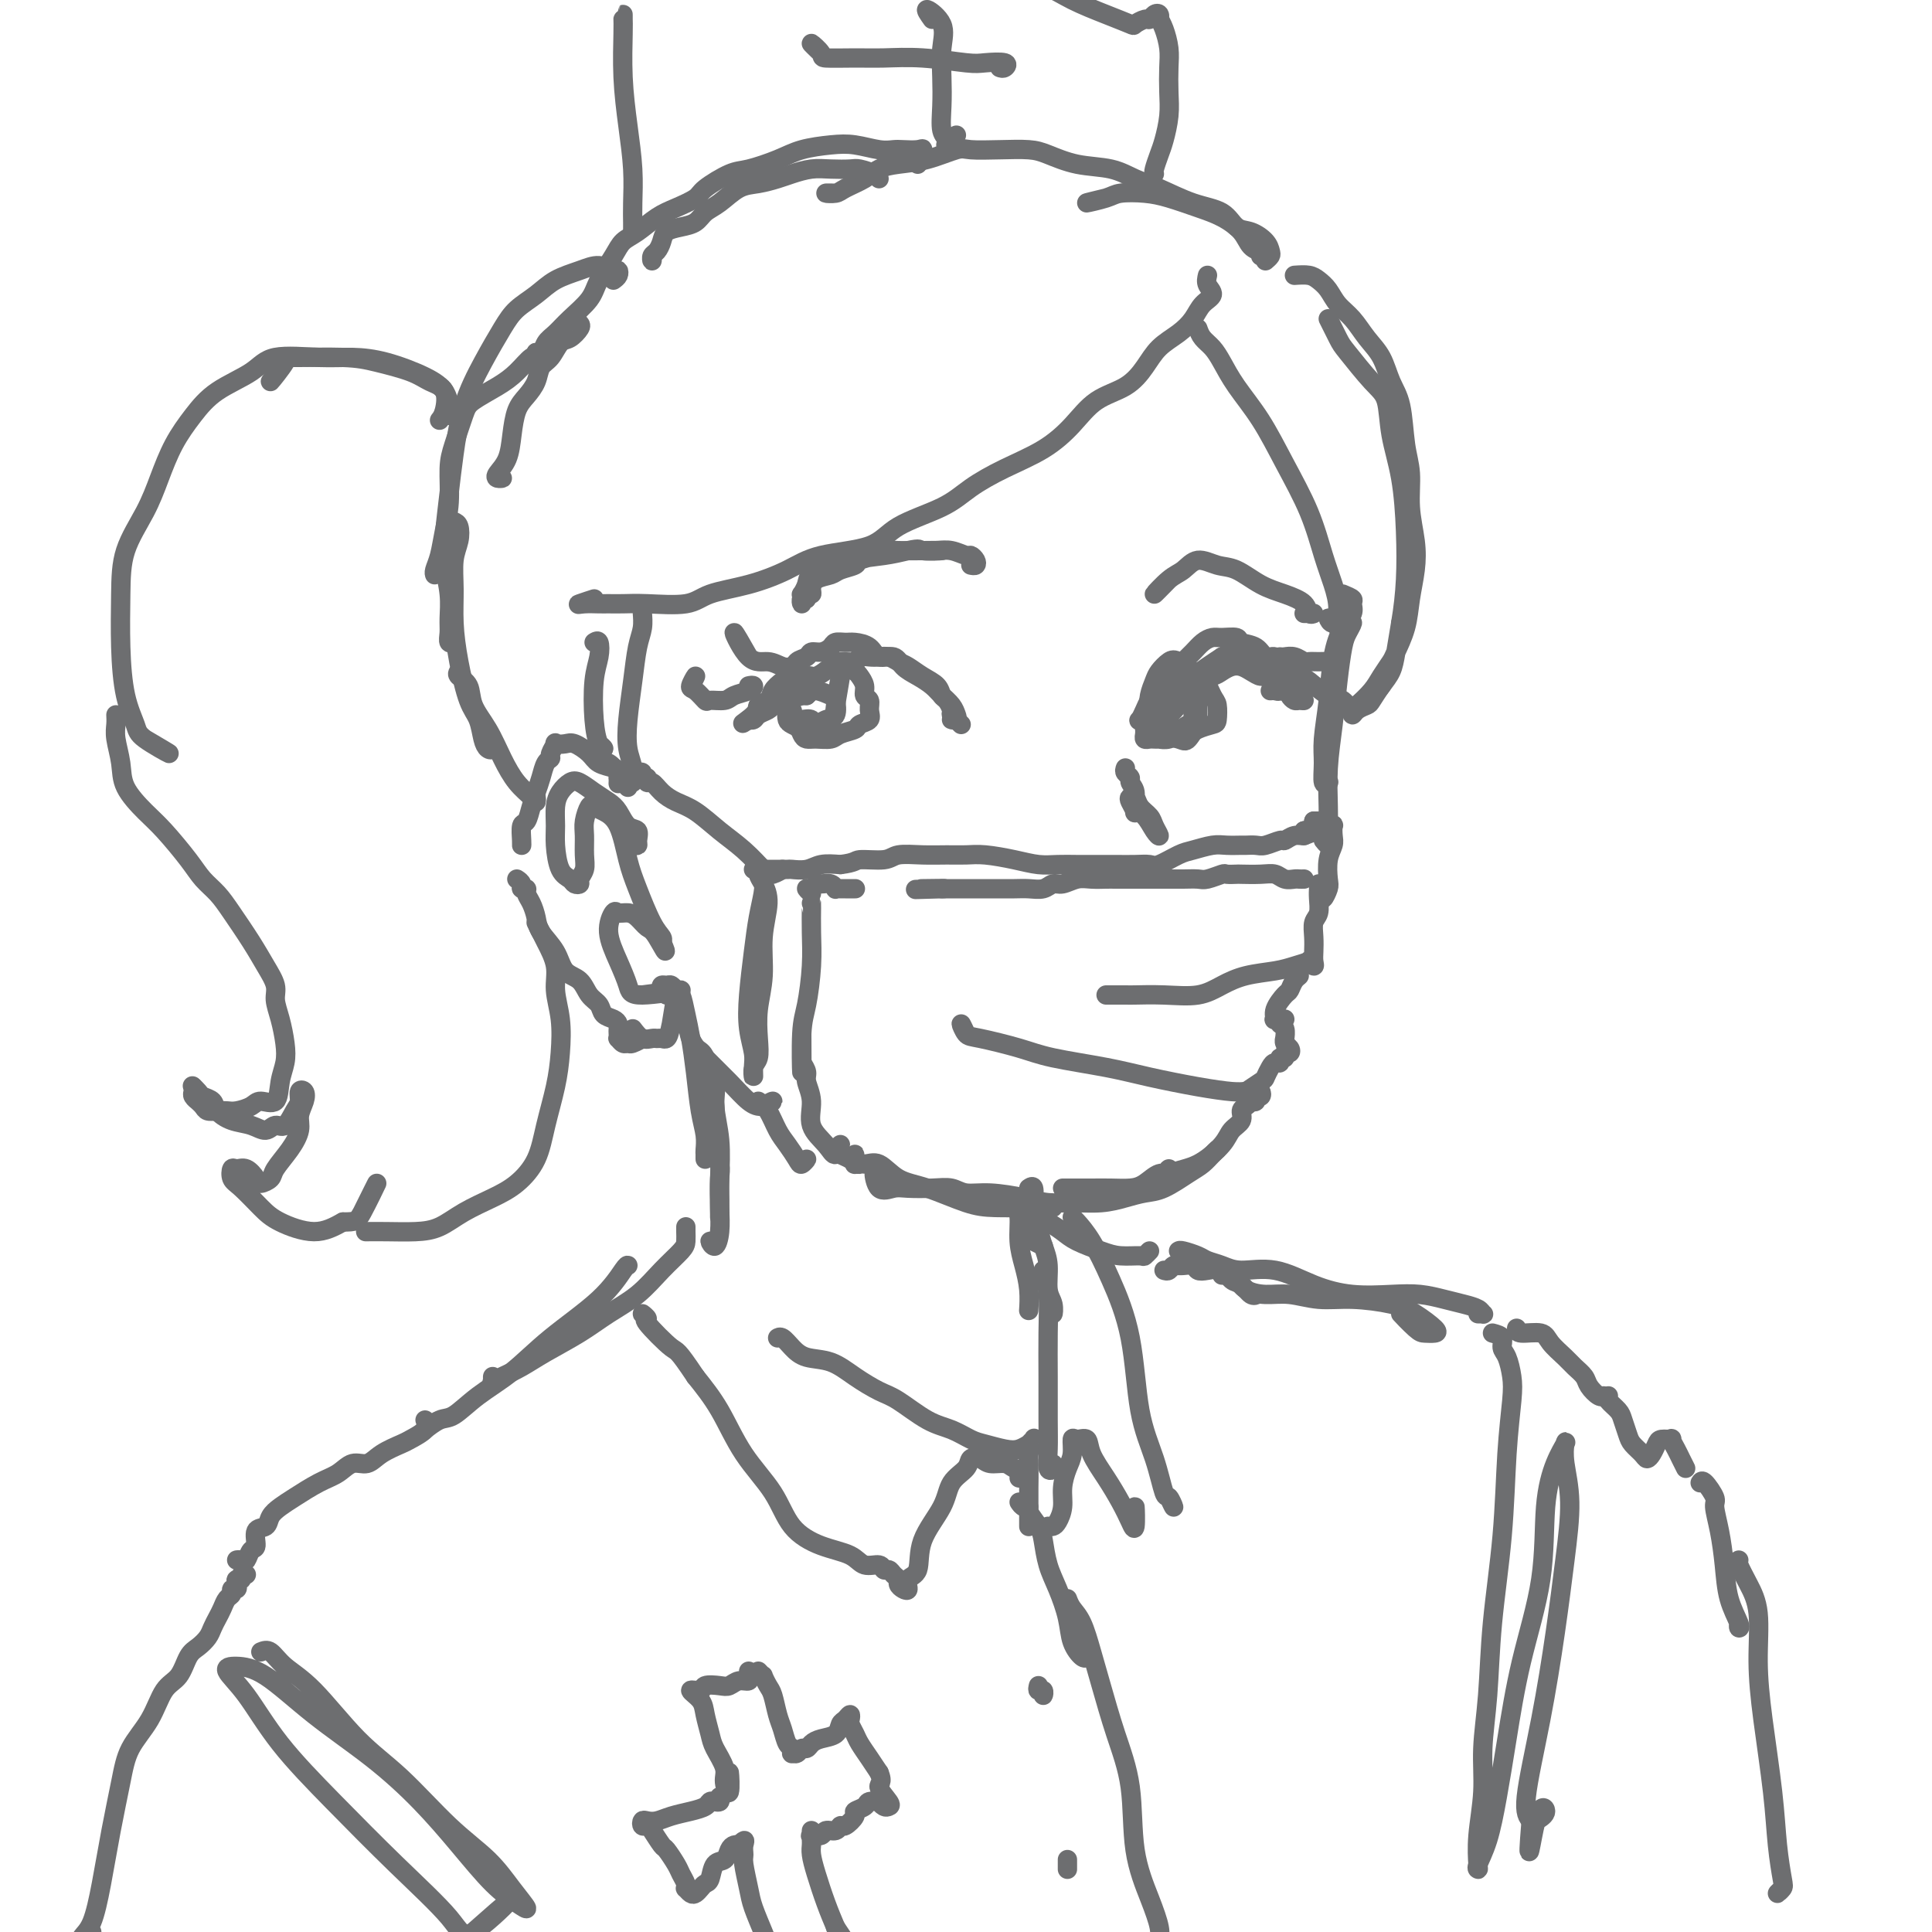 <svg viewBox='0 0 400 400' version='1.1' xmlns='http://www.w3.org/2000/svg' xmlns:xlink='http://www.w3.org/1999/xlink'><g fill='none' stroke='rgb(109,110,112)' stroke-width='4' stroke-linecap='round' stroke-linejoin='round'><path d='M278,123c0.858,0.355 1.715,0.709 2,1c0.285,0.291 -0.003,0.518 0,1c0.003,0.482 0.298,1.220 0,2c-0.298,0.780 -1.190,1.604 -2,3c-0.810,1.396 -1.539,3.366 -2,6c-0.461,2.634 -0.656,5.931 -1,9c-0.344,3.069 -0.838,5.908 -1,8c-0.162,2.092 0.009,3.436 0,5c-0.009,1.564 -0.198,3.347 0,4c0.198,0.653 0.784,0.176 1,0c0.216,-0.176 0.062,-0.050 0,0c-0.062,0.050 -0.031,0.025 0,0'/><path d='M277,130c-0.190,-0.435 -0.379,-0.871 0,-1c0.379,-0.129 1.328,0.047 2,0c0.672,-0.047 1.067,-0.319 1,0c-0.067,0.319 -0.596,1.229 -1,2c-0.404,0.771 -0.683,1.401 -1,3c-0.317,1.599 -0.673,4.165 -1,7c-0.327,2.835 -0.624,5.939 -1,9c-0.376,3.061 -0.832,6.079 -1,9c-0.168,2.921 -0.050,5.745 0,8c0.050,2.255 0.030,3.941 0,5c-0.030,1.059 -0.070,1.490 0,2c0.070,0.510 0.250,1.099 0,1c-0.250,-0.099 -0.928,-0.885 -1,-1c-0.072,-0.115 0.464,0.443 1,1'/><path d='M130,163c-0.295,-0.323 -0.589,-0.646 -1,-1c-0.411,-0.354 -0.938,-0.740 -1,-1c-0.062,-0.260 0.340,-0.393 0,-1c-0.340,-0.607 -1.421,-1.689 -2,-2c-0.579,-0.311 -0.656,0.147 -1,0c-0.344,-0.147 -0.955,-0.899 -1,-1c-0.045,-0.101 0.478,0.450 1,1'/><path d='M128,162c-0.009,0.201 -0.018,0.402 0,0c0.018,-0.402 0.061,-1.408 0,-2c-0.061,-0.592 -0.228,-0.772 -1,-1c-0.772,-0.228 -2.148,-0.506 -3,-1c-0.852,-0.494 -1.180,-1.206 -2,-2c-0.820,-0.794 -2.133,-1.670 -3,-2c-0.867,-0.330 -1.289,-0.113 -2,0c-0.711,0.113 -1.710,0.123 -2,0c-0.290,-0.123 0.130,-0.378 0,0c-0.130,0.378 -0.808,1.389 -1,2c-0.192,0.611 0.103,0.824 0,1c-0.103,0.176 -0.605,0.317 -1,1c-0.395,0.683 -0.684,1.907 -1,3c-0.316,1.093 -0.659,2.054 -1,3c-0.341,0.946 -0.680,1.876 -1,3c-0.320,1.124 -0.622,2.442 -1,3c-0.378,0.558 -0.833,0.356 -1,1c-0.167,0.644 -0.045,2.135 0,3c0.045,0.865 0.013,1.104 0,1c-0.013,-0.104 -0.006,-0.552 0,-1'/><path d='M107,182c0.455,0.304 0.909,0.608 1,1c0.091,0.392 -0.182,0.870 0,1c0.182,0.130 0.821,-0.090 1,0c0.179,0.090 -0.100,0.491 0,1c0.100,0.509 0.578,1.127 1,2c0.422,0.873 0.788,2.000 1,3c0.212,1.000 0.269,1.871 1,3c0.731,1.129 2.136,2.515 3,4c0.864,1.485 1.186,3.070 2,4c0.814,0.930 2.120,1.205 3,2c0.880,0.795 1.336,2.111 2,3c0.664,0.889 1.537,1.352 2,2c0.463,0.648 0.516,1.483 1,2c0.484,0.517 1.398,0.717 2,1c0.602,0.283 0.893,0.649 1,1c0.107,0.351 0.032,0.686 0,1c-0.032,0.314 -0.019,0.606 0,1c0.019,0.394 0.045,0.891 0,1c-0.045,0.109 -0.161,-0.172 0,0c0.161,0.172 0.598,0.795 1,1c0.402,0.205 0.767,-0.007 1,0c0.233,0.007 0.332,0.233 1,0c0.668,-0.233 1.905,-0.924 2,-1c0.095,-0.076 -0.953,0.462 -2,1'/><path d='M132,160c0.454,-0.122 0.909,-0.245 1,0c0.091,0.245 -0.180,0.856 0,1c0.180,0.144 0.813,-0.179 1,0c0.187,0.179 -0.072,0.861 0,1c0.072,0.139 0.475,-0.266 1,0c0.525,0.266 1.171,1.203 2,2c0.829,0.797 1.840,1.453 3,2c1.160,0.547 2.470,0.985 4,2c1.530,1.015 3.280,2.607 5,4c1.720,1.393 3.408,2.586 5,4c1.592,1.414 3.086,3.049 4,4c0.914,0.951 1.246,1.218 2,1c0.754,-0.218 1.930,-0.919 2,-1c0.070,-0.081 -0.965,0.460 -2,1'/><path d='M156,180c0.316,-0.165 0.632,-0.330 1,0c0.368,0.330 0.789,1.156 1,2c0.211,0.844 0.213,1.705 0,3c-0.213,1.295 -0.642,3.025 -1,5c-0.358,1.975 -0.646,4.194 -1,7c-0.354,2.806 -0.774,6.197 -1,9c-0.226,2.803 -0.258,5.018 0,7c0.258,1.982 0.805,3.731 1,5c0.195,1.269 0.039,2.056 0,3c-0.039,0.944 0.041,2.043 0,2c-0.041,-0.043 -0.203,-1.229 0,-2c0.203,-0.771 0.771,-1.127 1,-2c0.229,-0.873 0.118,-2.263 0,-4c-0.118,-1.737 -0.245,-3.820 0,-6c0.245,-2.180 0.860,-4.457 1,-7c0.140,-2.543 -0.196,-5.350 0,-8c0.196,-2.650 0.924,-5.141 1,-7c0.076,-1.859 -0.498,-3.087 -1,-4c-0.502,-0.913 -0.930,-1.513 -1,-2c-0.070,-0.487 0.220,-0.863 0,-1c-0.220,-0.137 -0.948,-0.037 -1,0c-0.052,0.037 0.571,0.010 1,0c0.429,-0.010 0.662,-0.003 1,0c0.338,0.003 0.779,0.002 1,0c0.221,-0.002 0.221,-0.004 1,0c0.779,0.004 2.336,0.015 3,0c0.664,-0.015 0.436,-0.056 1,0c0.564,0.056 1.921,0.207 3,0c1.079,-0.207 1.880,-0.774 3,-1c1.120,-0.226 2.560,-0.113 4,0'/><path d='M174,179c3.264,-0.397 2.925,-0.891 4,-1c1.075,-0.109 3.565,0.167 5,0c1.435,-0.167 1.817,-0.778 3,-1c1.183,-0.222 3.169,-0.057 5,0c1.831,0.057 3.508,0.005 5,0c1.492,-0.005 2.800,0.037 4,0c1.200,-0.037 2.291,-0.154 4,0c1.709,0.154 4.035,0.577 6,1c1.965,0.423 3.568,0.845 5,1c1.432,0.155 2.694,0.042 4,0c1.306,-0.042 2.658,-0.012 4,0c1.342,0.012 2.675,0.005 4,0c1.325,-0.005 2.641,-0.008 4,0c1.359,0.008 2.761,0.028 4,0c1.239,-0.028 2.317,-0.102 3,0c0.683,0.102 0.972,0.381 2,0c1.028,-0.381 2.794,-1.423 4,-2c1.206,-0.577 1.852,-0.691 3,-1c1.148,-0.309 2.797,-0.815 4,-1c1.203,-0.185 1.959,-0.048 3,0c1.041,0.048 2.367,0.009 3,0c0.633,-0.009 0.575,0.013 1,0c0.425,-0.013 1.335,-0.060 2,0c0.665,0.060 1.086,0.227 2,0c0.914,-0.227 2.322,-0.848 3,-1c0.678,-0.152 0.625,0.165 1,0c0.375,-0.165 1.178,-0.814 2,-1c0.822,-0.186 1.663,0.090 2,0c0.337,-0.090 0.168,-0.545 0,-1'/><path d='M270,172c5.333,-1.000 2.667,0.000 0,1'/><path d='M272,171c0.556,0.133 1.111,0.267 1,0c-0.111,-0.267 -0.889,-0.933 -1,-1c-0.111,-0.067 0.444,0.467 1,1'/><path d='M272,170c0.339,0.002 0.678,0.004 1,0c0.322,-0.004 0.626,-0.015 1,0c0.374,0.015 0.818,0.055 1,0c0.182,-0.055 0.101,-0.205 0,0c-0.101,0.205 -0.222,0.764 0,1c0.222,0.236 0.788,0.148 1,0c0.212,-0.148 0.071,-0.355 0,0c-0.071,0.355 -0.070,1.274 0,2c0.070,0.726 0.211,1.261 0,2c-0.211,0.739 -0.775,1.682 -1,3c-0.225,1.318 -0.113,3.011 0,4c0.113,0.989 0.226,1.276 0,2c-0.226,0.724 -0.792,1.887 -1,2c-0.208,0.113 -0.060,-0.825 0,-1c0.060,-0.175 0.030,0.412 0,1'/><path d='M270,182c-0.358,0.008 -0.716,0.016 -1,0c-0.284,-0.016 -0.493,-0.057 -1,0c-0.507,0.057 -1.311,0.211 -2,0c-0.689,-0.211 -1.264,-0.788 -2,-1c-0.736,-0.212 -1.634,-0.058 -3,0c-1.366,0.058 -3.199,0.019 -4,0c-0.801,-0.019 -0.570,-0.019 -1,0c-0.430,0.019 -1.522,0.058 -2,0c-0.478,-0.058 -0.344,-0.212 -1,0c-0.656,0.212 -2.104,0.789 -3,1c-0.896,0.211 -1.241,0.057 -2,0c-0.759,-0.057 -1.931,-0.015 -3,0c-1.069,0.015 -2.034,0.004 -3,0c-0.966,-0.004 -1.935,-0.001 -3,0c-1.065,0.001 -2.228,0.001 -3,0c-0.772,-0.001 -1.154,-0.001 -2,0c-0.846,0.001 -2.156,0.004 -3,0c-0.844,-0.004 -1.224,-0.016 -2,0c-0.776,0.016 -1.950,0.061 -3,0c-1.050,-0.061 -1.975,-0.226 -3,0c-1.025,0.226 -2.149,0.845 -3,1c-0.851,0.155 -1.428,-0.155 -2,0c-0.572,0.155 -1.139,0.774 -2,1c-0.861,0.226 -2.016,0.061 -3,0c-0.984,-0.061 -1.796,-0.016 -3,0c-1.204,0.016 -2.801,0.004 -4,0c-1.199,-0.004 -2.002,-0.001 -3,0c-0.998,0.001 -2.192,0.000 -3,0c-0.808,-0.000 -1.231,-0.000 -2,0c-0.769,0.000 -1.885,0.000 -3,0'/><path d='M195,184c-11.321,0.310 -2.125,0.083 0,0c2.125,-0.083 -2.821,-0.024 -4,0c-1.179,0.024 1.411,0.012 4,0'/><path d='M177,184c0.089,-0.000 0.178,-0.000 0,0c-0.178,0.000 -0.621,0.001 -1,0c-0.379,-0.001 -0.692,-0.004 -1,0c-0.308,0.004 -0.611,0.015 -1,0c-0.389,-0.015 -0.864,-0.058 -1,0c-0.136,0.058 0.066,0.216 0,0c-0.066,-0.216 -0.401,-0.805 -1,-1c-0.599,-0.195 -1.463,0.005 -2,0c-0.537,-0.005 -0.749,-0.214 -1,0c-0.251,0.214 -0.542,0.851 -1,1c-0.458,0.149 -1.085,-0.191 -1,0c0.085,0.191 0.881,0.912 1,1c0.119,0.088 -0.441,-0.456 -1,-1'/><path d='M168,187c0.006,0.011 0.012,0.023 0,1c-0.012,0.977 -0.042,2.921 0,5c0.042,2.079 0.155,4.295 0,7c-0.155,2.705 -0.578,5.900 -1,8c-0.422,2.100 -0.844,3.104 -1,6c-0.156,2.896 -0.044,7.685 0,8c0.044,0.315 0.022,-3.842 0,-8'/><path d='M273,183c0.008,0.276 0.016,0.552 0,1c-0.016,0.448 -0.057,1.068 0,2c0.057,0.932 0.211,2.175 0,3c-0.211,0.825 -0.787,1.231 -1,2c-0.213,0.769 -0.061,1.901 0,3c0.061,1.099 0.033,2.164 0,3c-0.033,0.836 -0.070,1.442 0,2c0.070,0.558 0.247,1.067 0,1c-0.247,-0.067 -0.918,-0.709 -1,-1c-0.082,-0.291 0.425,-0.230 0,0c-0.425,0.230 -1.784,0.629 -3,1c-1.216,0.371 -2.290,0.712 -4,1c-1.710,0.288 -4.056,0.522 -6,1c-1.944,0.478 -3.487,1.200 -5,2c-1.513,0.800 -2.998,1.678 -5,2c-2.002,0.322 -4.523,0.086 -7,0c-2.477,-0.086 -4.911,-0.023 -6,0c-1.089,0.023 -0.832,0.006 -2,0c-1.168,-0.006 -3.762,-0.002 -4,0c-0.238,0.002 1.881,0.001 4,0'/><path d='M268,201c-0.136,0.437 -0.273,0.875 0,1c0.273,0.125 0.955,-0.062 1,0c0.045,0.062 -0.548,0.374 -1,1c-0.452,0.626 -0.765,1.565 -1,2c-0.235,0.435 -0.394,0.365 -1,1c-0.606,0.635 -1.660,1.974 -2,3c-0.340,1.026 0.032,1.739 0,2c-0.032,0.261 -0.470,0.070 0,0c0.470,-0.070 1.849,-0.020 2,0c0.151,0.020 -0.924,0.010 -2,0'/><path d='M265,211c-0.114,0.372 -0.228,0.744 0,1c0.228,0.256 0.797,0.397 1,1c0.203,0.603 0.042,1.668 0,2c-0.042,0.332 0.037,-0.070 0,0c-0.037,0.070 -0.191,0.611 0,1c0.191,0.389 0.727,0.625 1,1c0.273,0.375 0.284,0.889 0,1c-0.284,0.111 -0.864,-0.181 -1,0c-0.136,0.181 0.171,0.835 0,1c-0.171,0.165 -0.820,-0.159 -1,0c-0.180,0.159 0.109,0.800 0,1c-0.109,0.200 -0.617,-0.043 -1,0c-0.383,0.043 -0.641,0.371 -1,1c-0.359,0.629 -0.818,1.560 -1,2c-0.182,0.440 -0.088,0.388 -1,1c-0.912,0.612 -2.832,1.889 -3,2c-0.168,0.111 1.416,-0.945 3,-2'/><path d='M261,226c-1.073,-0.018 -2.147,-0.035 -3,0c-0.853,0.035 -1.487,0.123 -3,0c-1.513,-0.123 -3.905,-0.455 -7,-1c-3.095,-0.545 -6.891,-1.302 -10,-2c-3.109,-0.698 -5.529,-1.337 -9,-2c-3.471,-0.663 -7.992,-1.349 -11,-2c-3.008,-0.651 -4.502,-1.266 -7,-2c-2.498,-0.734 -5.999,-1.589 -8,-2c-2.001,-0.411 -2.500,-0.380 -3,-1c-0.500,-0.620 -1.000,-1.891 -1,-2c-0.000,-0.109 0.500,0.946 1,2'/><path d='M259,226c0.318,0.032 0.636,0.065 1,0c0.364,-0.065 0.773,-0.227 1,0c0.227,0.227 0.272,0.845 0,1c-0.272,0.155 -0.860,-0.151 -1,0c-0.140,0.151 0.168,0.761 0,1c-0.168,0.239 -0.814,0.109 -1,0c-0.186,-0.109 0.087,-0.195 0,0c-0.087,0.195 -0.535,0.673 -1,1c-0.465,0.327 -0.948,0.504 -1,1c-0.052,0.496 0.327,1.311 0,2c-0.327,0.689 -1.361,1.253 -2,2c-0.639,0.747 -0.885,1.677 -2,3c-1.115,1.323 -3.101,3.038 -5,4c-1.899,0.962 -3.710,1.169 -6,2c-2.290,0.831 -5.057,2.285 -6,3c-0.943,0.715 -0.062,0.693 -1,1c-0.938,0.307 -3.697,0.945 -4,1c-0.303,0.055 1.848,-0.472 4,-1'/><path d='M173,238c0.229,0.340 0.459,0.680 1,1c0.541,0.320 1.395,0.619 2,1c0.605,0.381 0.961,0.844 1,1c0.039,0.156 -0.240,0.006 0,0c0.240,-0.006 0.998,0.132 1,0c0.002,-0.132 -0.751,-0.536 -1,-1c-0.249,-0.464 0.007,-0.990 0,-1c-0.007,-0.010 -0.277,0.496 0,1c0.277,0.504 1.101,1.007 2,1c0.899,-0.007 1.872,-0.524 3,0c1.128,0.524 2.412,2.088 4,3c1.588,0.912 3.479,1.173 6,2c2.521,0.827 5.671,2.222 8,3c2.329,0.778 3.837,0.941 6,1c2.163,0.059 4.982,0.016 7,0c2.018,-0.016 3.236,-0.004 4,0c0.764,0.004 1.076,0.001 1,0c-0.076,-0.001 -0.538,-0.001 -1,0'/><path d='M220,246c0.262,0.000 0.524,0.001 1,0c0.476,-0.001 1.166,-0.002 2,0c0.834,0.002 1.812,0.007 3,0c1.188,-0.007 2.585,-0.025 4,0c1.415,0.025 2.848,0.093 4,0c1.152,-0.093 2.021,-0.348 3,-1c0.979,-0.652 2.066,-1.700 3,-2c0.934,-0.300 1.713,0.150 2,0c0.287,-0.150 0.082,-0.900 0,-1c-0.082,-0.100 -0.041,0.450 0,1'/><path d='M252,238c-0.253,0.234 -0.507,0.468 -1,1c-0.493,0.532 -1.226,1.361 -2,2c-0.774,0.639 -1.591,1.089 -3,2c-1.409,0.911 -3.412,2.282 -5,3c-1.588,0.718 -2.763,0.781 -4,1c-1.237,0.219 -2.537,0.592 -4,1c-1.463,0.408 -3.090,0.851 -5,1c-1.910,0.149 -4.104,0.002 -6,0c-1.896,-0.002 -3.493,0.139 -5,0c-1.507,-0.139 -2.922,-0.559 -5,-1c-2.078,-0.441 -4.818,-0.902 -7,-1c-2.182,-0.098 -3.805,0.169 -5,0c-1.195,-0.169 -1.962,-0.774 -3,-1c-1.038,-0.226 -2.345,-0.074 -4,0c-1.655,0.074 -3.656,0.070 -5,0c-1.344,-0.070 -2.030,-0.204 -3,0c-0.970,0.204 -2.223,0.747 -3,0c-0.777,-0.747 -1.079,-2.785 -1,-3c0.079,-0.215 0.540,1.392 1,3'/><path d='M166,220c0.459,0.707 0.917,1.413 1,2c0.083,0.587 -0.210,1.053 0,2c0.210,0.947 0.922,2.374 1,4c0.078,1.626 -0.479,3.449 0,5c0.479,1.551 1.994,2.828 3,4c1.006,1.172 1.502,2.239 2,2c0.498,-0.239 1.000,-1.782 1,-2c0.000,-0.218 -0.500,0.891 -1,2'/><path d='M157,228c0.665,0.462 1.329,0.924 2,2c0.671,1.076 1.347,2.767 2,4c0.653,1.233 1.283,2.007 2,3c0.717,0.993 1.522,2.204 2,3c0.478,0.796 0.629,1.176 1,1c0.371,-0.176 0.963,-0.907 1,-1c0.037,-0.093 -0.482,0.454 -1,1'/><path d='M131,213c0.643,0.846 1.286,1.692 2,2c0.714,0.308 1.500,0.078 2,0c0.500,-0.078 0.713,-0.005 1,0c0.287,0.005 0.649,-0.057 1,0c0.351,0.057 0.692,0.232 1,0c0.308,-0.232 0.583,-0.870 1,-3c0.417,-2.130 0.976,-5.751 1,-6c0.024,-0.249 -0.488,2.876 -1,6'/><path d='M138,206c0.366,-0.162 0.732,-0.323 1,0c0.268,0.323 0.437,1.131 1,2c0.563,0.869 1.519,1.798 2,3c0.481,1.202 0.488,2.677 1,4c0.512,1.323 1.530,2.494 3,4c1.470,1.506 3.394,3.348 5,5c1.606,1.652 2.894,3.113 4,4c1.106,0.887 2.028,1.200 3,1c0.972,-0.200 1.992,-0.914 2,-1c0.008,-0.086 -0.996,0.457 -2,1'/><path d='M130,175c0.306,-0.015 0.612,-0.030 1,0c0.388,0.030 0.858,0.103 1,0c0.142,-0.103 -0.044,-0.384 0,-1c0.044,-0.616 0.318,-1.568 0,-2c-0.318,-0.432 -1.230,-0.343 -2,-1c-0.770,-0.657 -1.399,-2.058 -2,-3c-0.601,-0.942 -1.173,-1.424 -2,-2c-0.827,-0.576 -1.910,-1.246 -3,-2c-1.090,-0.754 -2.187,-1.591 -3,-2c-0.813,-0.409 -1.343,-0.390 -2,0c-0.657,0.390 -1.442,1.151 -2,2c-0.558,0.849 -0.889,1.785 -1,3c-0.111,1.215 -0.003,2.707 0,4c0.003,1.293 -0.100,2.385 0,4c0.100,1.615 0.404,3.751 1,5c0.596,1.249 1.484,1.611 2,2c0.516,0.389 0.660,0.804 1,1c0.340,0.196 0.876,0.173 1,0c0.124,-0.173 -0.164,-0.496 0,-1c0.164,-0.504 0.779,-1.190 1,-2c0.221,-0.810 0.048,-1.745 0,-3c-0.048,-1.255 0.031,-2.831 0,-4c-0.031,-1.169 -0.170,-1.929 0,-3c0.170,-1.071 0.651,-2.451 1,-3c0.349,-0.549 0.568,-0.268 1,0c0.432,0.268 1.078,0.522 2,1c0.922,0.478 2.121,1.178 3,3c0.879,1.822 1.437,4.764 2,7c0.563,2.236 1.130,3.764 2,6c0.870,2.236 2.042,5.179 3,7c0.958,1.821 1.702,2.520 2,3c0.298,0.480 0.149,0.740 0,1'/><path d='M137,195c1.725,4.044 0.039,0.654 -1,-1c-1.039,-1.654 -1.429,-1.570 -2,-2c-0.571,-0.430 -1.321,-1.373 -2,-2c-0.679,-0.627 -1.287,-0.938 -2,-1c-0.713,-0.062 -1.533,0.126 -2,0c-0.467,-0.126 -0.582,-0.565 -1,0c-0.418,0.565 -1.138,2.133 -1,4c0.138,1.867 1.134,4.033 2,6c0.866,1.967 1.603,3.733 2,5c0.397,1.267 0.453,2.033 3,2c2.547,-0.033 7.585,-0.867 8,-1c0.415,-0.133 -3.792,0.433 -8,1'/><path d='M199,150c-0.455,-0.449 -0.909,-0.898 -1,-1c-0.091,-0.102 0.183,0.142 0,0c-0.183,-0.142 -0.821,-0.671 -1,-1c-0.179,-0.329 0.101,-0.458 0,-1c-0.101,-0.542 -0.583,-1.497 -1,-2c-0.417,-0.503 -0.769,-0.554 -1,-1c-0.231,-0.446 -0.341,-1.286 -1,-2c-0.659,-0.714 -1.867,-1.302 -3,-2c-1.133,-0.698 -2.190,-1.507 -3,-2c-0.810,-0.493 -1.373,-0.669 -2,-1c-0.627,-0.331 -1.318,-0.817 -2,-1c-0.682,-0.183 -1.356,-0.064 -2,0c-0.644,0.064 -1.260,0.071 -2,0c-0.740,-0.071 -1.606,-0.221 -2,0c-0.394,0.221 -0.318,0.814 -1,1c-0.682,0.186 -2.123,-0.034 -3,0c-0.877,0.034 -1.191,0.324 -2,1c-0.809,0.676 -2.114,1.739 -3,2c-0.886,0.261 -1.354,-0.281 -2,0c-0.646,0.281 -1.469,1.385 -2,2c-0.531,0.615 -0.771,0.742 -1,1c-0.229,0.258 -0.446,0.646 -1,1c-0.554,0.354 -1.443,0.673 -2,1c-0.557,0.327 -0.780,0.662 -1,1c-0.220,0.338 -0.437,0.679 -1,1c-0.563,0.321 -1.471,0.622 -2,1c-0.529,0.378 -0.678,0.833 -1,1c-0.322,0.167 -0.818,0.045 -1,0c-0.182,-0.045 -0.052,-0.013 0,0c0.052,0.013 0.026,0.006 0,0'/><path d='M155,149c-2.744,1.742 -0.103,0.097 1,-1c1.103,-1.097 0.667,-1.644 1,-2c0.333,-0.356 1.436,-0.519 2,-1c0.564,-0.481 0.589,-1.280 1,-2c0.411,-0.720 1.209,-1.360 2,-2c0.791,-0.640 1.577,-1.281 2,-2c0.423,-0.719 0.485,-1.516 1,-2c0.515,-0.484 1.485,-0.655 2,-1c0.515,-0.345 0.575,-0.863 1,-1c0.425,-0.137 1.215,0.106 2,0c0.785,-0.106 1.565,-0.563 2,-1c0.435,-0.437 0.524,-0.855 1,-1c0.476,-0.145 1.339,-0.016 2,0c0.661,0.016 1.121,-0.081 2,0c0.879,0.081 2.178,0.339 3,1c0.822,0.661 1.169,1.724 2,2c0.831,0.276 2.148,-0.235 3,0c0.852,0.235 1.240,1.218 2,2c0.760,0.782 1.892,1.365 3,2c1.108,0.635 2.193,1.323 3,2c0.807,0.677 1.336,1.344 2,2c0.664,0.656 1.462,1.300 2,2c0.538,0.700 0.814,1.456 1,2c0.186,0.544 0.281,0.877 0,1c-0.281,0.123 -0.937,0.035 -1,0c-0.063,-0.035 0.469,-0.018 1,0'/><path d='M174,138c0.218,-0.095 0.436,-0.190 1,0c0.564,0.190 1.476,0.666 2,1c0.524,0.334 0.662,0.526 1,1c0.338,0.474 0.877,1.230 1,2c0.123,0.770 -0.170,1.554 0,2c0.170,0.446 0.805,0.553 1,1c0.195,0.447 -0.049,1.233 0,2c0.049,0.767 0.390,1.516 0,2c-0.390,0.484 -1.511,0.704 -2,1c-0.489,0.296 -0.344,0.668 -1,1c-0.656,0.332 -2.112,0.623 -3,1c-0.888,0.377 -1.207,0.840 -2,1c-0.793,0.160 -2.059,0.017 -3,0c-0.941,-0.017 -1.557,0.093 -2,0c-0.443,-0.093 -0.712,-0.390 -1,-1c-0.288,-0.610 -0.595,-1.534 -1,-2c-0.405,-0.466 -0.909,-0.475 -1,-1c-0.091,-0.525 0.230,-1.566 0,-2c-0.230,-0.434 -1.011,-0.261 -1,0c0.011,0.261 0.814,0.611 1,1c0.186,0.389 -0.246,0.819 0,1c0.246,0.181 1.170,0.114 2,0c0.830,-0.114 1.568,-0.276 2,0c0.432,0.276 0.559,0.989 1,1c0.441,0.011 1.194,-0.681 2,-1c0.806,-0.319 1.663,-0.265 2,-1c0.337,-0.735 0.152,-2.259 0,-3c-0.152,-0.741 -0.272,-0.700 -1,-1c-0.728,-0.300 -2.065,-0.943 -3,-1c-0.935,-0.057 -1.467,0.471 -2,1'/><path d='M167,144c-1.549,-0.020 -2.423,0.429 -3,1c-0.577,0.571 -0.859,1.265 -1,2c-0.141,0.735 -0.143,1.511 0,2c0.143,0.489 0.429,0.691 1,1c0.571,0.309 1.425,0.725 2,1c0.575,0.275 0.869,0.408 2,0c1.131,-0.408 3.097,-1.357 4,-2c0.903,-0.643 0.743,-0.981 1,-3c0.257,-2.019 0.931,-5.720 1,-6c0.069,-0.280 -0.465,2.860 -1,6'/><path d='M263,143c0.314,-0.035 0.627,-0.070 1,0c0.373,0.070 0.805,0.244 1,0c0.195,-0.244 0.151,-0.905 0,-1c-0.151,-0.095 -0.411,0.377 -1,0c-0.589,-0.377 -1.509,-1.604 -2,-2c-0.491,-0.396 -0.555,0.040 -1,0c-0.445,-0.040 -1.273,-0.557 -2,-1c-0.727,-0.443 -1.353,-0.811 -2,-1c-0.647,-0.189 -1.314,-0.199 -2,0c-0.686,0.199 -1.391,0.605 -2,1c-0.609,0.395 -1.121,0.778 -2,1c-0.879,0.222 -2.124,0.282 -3,1c-0.876,0.718 -1.382,2.095 -2,3c-0.618,0.905 -1.347,1.340 -2,2c-0.653,0.660 -1.229,1.547 -2,2c-0.771,0.453 -1.737,0.472 -2,1c-0.263,0.528 0.177,1.565 0,2c-0.177,0.435 -0.973,0.267 -1,0c-0.027,-0.267 0.713,-0.633 1,-1c0.287,-0.367 0.121,-0.735 0,-1c-0.121,-0.265 -0.195,-0.427 0,-1c0.195,-0.573 0.660,-1.557 1,-2c0.340,-0.443 0.555,-0.345 1,-1c0.445,-0.655 1.119,-2.062 2,-3c0.881,-0.938 1.968,-1.406 3,-2c1.032,-0.594 2.009,-1.312 3,-2c0.991,-0.688 1.995,-1.344 3,-2'/><path d='M253,136c2.055,-0.932 2.691,-0.262 3,0c0.309,0.262 0.291,0.117 1,0c0.709,-0.117 2.144,-0.205 3,0c0.856,0.205 1.134,0.702 2,1c0.866,0.298 2.322,0.398 3,1c0.678,0.602 0.579,1.706 1,2c0.421,0.294 1.364,-0.223 2,0c0.636,0.223 0.966,1.185 1,2c0.034,0.815 -0.229,1.483 0,2c0.229,0.517 0.951,0.882 1,1c0.049,0.118 -0.574,-0.010 -1,0c-0.426,0.010 -0.654,0.157 -1,0c-0.346,-0.157 -0.811,-0.619 -1,-1c-0.189,-0.381 -0.102,-0.682 0,-1c0.102,-0.318 0.218,-0.654 0,-1c-0.218,-0.346 -0.768,-0.704 -1,-1c-0.232,-0.296 -0.144,-0.531 0,-1c0.144,-0.469 0.343,-1.172 0,-2c-0.343,-0.828 -1.228,-1.781 -2,-2c-0.772,-0.219 -1.432,0.295 -2,0c-0.568,-0.295 -1.044,-1.400 -2,-2c-0.956,-0.600 -2.392,-0.694 -3,-1c-0.608,-0.306 -0.389,-0.822 -1,-1c-0.611,-0.178 -2.051,-0.017 -3,0c-0.949,0.017 -1.408,-0.109 -2,0c-0.592,0.109 -1.316,0.452 -2,1c-0.684,0.548 -1.328,1.302 -2,2c-0.672,0.698 -1.373,1.342 -2,2c-0.627,0.658 -1.179,1.331 -2,2c-0.821,0.669 -1.910,1.335 -3,2'/><path d='M240,141c-2.189,1.748 -1.162,1.617 -1,2c0.162,0.383 -0.541,1.280 -1,2c-0.459,0.720 -0.676,1.265 -1,2c-0.324,0.735 -0.757,1.661 -1,2c-0.243,0.339 -0.296,0.091 0,0c0.296,-0.091 0.942,-0.026 1,0c0.058,0.026 -0.471,0.013 -1,0'/><path d='M238,146c-0.030,0.341 -0.061,0.683 0,1c0.061,0.317 0.212,0.610 0,1c-0.212,0.390 -0.789,0.878 -1,1c-0.211,0.122 -0.057,-0.121 0,0c0.057,0.121 0.018,0.607 0,1c-0.018,0.393 -0.016,0.694 0,1c0.016,0.306 0.047,0.618 0,1c-0.047,0.382 -0.172,0.834 0,1c0.172,0.166 0.640,0.046 1,0c0.360,-0.046 0.610,-0.016 1,0c0.390,0.016 0.920,0.019 1,0c0.080,-0.019 -0.289,-0.061 0,0c0.289,0.061 1.237,0.223 2,0c0.763,-0.223 1.343,-0.831 2,-1c0.657,-0.169 1.392,0.102 2,0c0.608,-0.102 1.089,-0.577 2,-1c0.911,-0.423 2.252,-0.793 3,-1c0.748,-0.207 0.903,-0.250 1,-1c0.097,-0.750 0.135,-2.208 0,-3c-0.135,-0.792 -0.445,-0.918 -1,-2c-0.555,-1.082 -1.357,-3.121 -2,-4c-0.643,-0.879 -1.128,-0.598 -2,-1c-0.872,-0.402 -2.132,-1.486 -3,-2c-0.868,-0.514 -1.344,-0.457 -2,0c-0.656,0.457 -1.494,1.316 -2,2c-0.506,0.684 -0.682,1.194 -1,2c-0.318,0.806 -0.778,1.909 -1,3c-0.222,1.091 -0.206,2.169 0,3c0.206,0.831 0.603,1.416 1,2'/><path d='M239,149c-0.025,1.507 0.414,0.273 1,0c0.586,-0.273 1.319,0.415 2,1c0.681,0.585 1.308,1.068 2,1c0.692,-0.068 1.447,-0.686 2,-1c0.553,-0.314 0.904,-0.325 1,-1c0.096,-0.675 -0.063,-2.013 0,-3c0.063,-0.987 0.347,-1.622 0,-2c-0.347,-0.378 -1.326,-0.498 -2,-1c-0.674,-0.502 -1.042,-1.385 -2,-1c-0.958,0.385 -2.506,2.040 -3,3c-0.494,0.960 0.066,1.227 0,2c-0.066,0.773 -0.756,2.052 -1,3c-0.244,0.948 -0.041,1.565 1,2c1.041,0.435 2.920,0.687 4,1c1.080,0.313 1.361,0.686 2,0c0.639,-0.686 1.635,-2.431 2,-3c0.365,-0.569 0.098,0.039 0,-1c-0.098,-1.039 -0.028,-3.725 0,-4c0.028,-0.275 0.014,1.863 0,4'/><path d='M201,117c0.395,0.081 0.791,0.161 1,0c0.209,-0.161 0.232,-0.565 0,-1c-0.232,-0.435 -0.721,-0.901 -1,-1c-0.279,-0.099 -0.350,0.170 -1,0c-0.650,-0.170 -1.879,-0.778 -3,-1c-1.121,-0.222 -2.133,-0.056 -3,0c-0.867,0.056 -1.588,0.004 -3,0c-1.412,-0.004 -3.514,0.040 -5,0c-1.486,-0.040 -2.356,-0.166 -3,0c-0.644,0.166 -1.063,0.622 -2,1c-0.937,0.378 -2.391,0.678 -3,1c-0.609,0.322 -0.374,0.667 -1,1c-0.626,0.333 -2.114,0.654 -3,1c-0.886,0.346 -1.170,0.719 -2,1c-0.830,0.281 -2.207,0.472 -3,1c-0.793,0.528 -1.001,1.394 -1,2c0.001,0.606 0.210,0.951 0,1c-0.210,0.049 -0.841,-0.200 -1,0c-0.159,0.200 0.154,0.848 0,1c-0.154,0.152 -0.774,-0.192 -1,0c-0.226,0.192 -0.057,0.922 0,1c0.057,0.078 0.002,-0.494 0,-1c-0.002,-0.506 0.049,-0.947 0,-1c-0.049,-0.053 -0.199,0.280 0,0c0.199,-0.280 0.748,-1.174 1,-2c0.252,-0.826 0.208,-1.583 1,-2c0.792,-0.417 2.418,-0.493 4,-1c1.582,-0.507 3.118,-1.444 5,-2c1.882,-0.556 4.109,-0.730 6,-1c1.891,-0.270 3.445,-0.635 5,-1'/><path d='M188,114c2.869,-0.619 2.042,-0.167 3,0c0.958,0.167 3.702,0.048 4,0c0.298,-0.048 -1.851,-0.024 -4,0'/><path d='M270,127c0.461,-0.003 0.921,-0.007 1,0c0.079,0.007 -0.225,0.024 0,0c0.225,-0.024 0.978,-0.088 1,0c0.022,0.088 -0.685,0.328 -1,0c-0.315,-0.328 -0.236,-1.225 -1,-2c-0.764,-0.775 -2.371,-1.429 -4,-2c-1.629,-0.571 -3.279,-1.061 -5,-2c-1.721,-0.939 -3.512,-2.328 -5,-3c-1.488,-0.672 -2.671,-0.626 -4,-1c-1.329,-0.374 -2.804,-1.169 -4,-1c-1.196,0.169 -2.114,1.303 -3,2c-0.886,0.697 -1.738,0.957 -3,2c-1.262,1.043 -2.932,2.869 -3,3c-0.068,0.131 1.466,-1.435 3,-3'/><path d='M155,142c0.455,-0.091 0.910,-0.183 1,0c0.090,0.183 -0.184,0.639 -1,1c-0.816,0.361 -2.172,0.625 -3,1c-0.828,0.375 -1.127,0.859 -2,1c-0.873,0.141 -2.321,-0.062 -3,0c-0.679,0.062 -0.591,0.390 -1,0c-0.409,-0.390 -1.316,-1.496 -2,-2c-0.684,-0.504 -1.146,-0.405 -1,-1c0.146,-0.595 0.899,-1.884 1,-2c0.101,-0.116 -0.449,0.942 -1,2'/><path d='M164,138c-0.598,0.131 -1.196,0.262 -2,0c-0.804,-0.262 -1.813,-0.915 -3,-1c-1.187,-0.085 -2.550,0.400 -4,-1c-1.450,-1.400 -2.986,-4.686 -3,-5c-0.014,-0.314 1.493,2.343 3,5'/><path d='M265,136c0.252,0.030 0.504,0.061 1,0c0.496,-0.061 1.236,-0.213 2,0c0.764,0.213 1.552,0.790 2,1c0.448,0.210 0.554,0.052 1,0c0.446,-0.052 1.230,0.000 2,0c0.770,0.000 1.527,-0.052 2,0c0.473,0.052 0.663,0.210 1,0c0.337,-0.210 0.822,-0.787 1,-1c0.178,-0.213 0.051,-0.061 0,0c-0.051,0.061 -0.025,0.030 0,0'/><path d='M269,140c0.472,0.095 0.944,0.190 2,1c1.056,0.810 2.697,2.336 4,3c1.303,0.664 2.267,0.467 3,1c0.733,0.533 1.236,1.797 3,1c1.764,-0.797 4.790,-3.656 5,-4c0.210,-0.344 -2.395,1.828 -5,4'/><path d='M233,159c-0.122,0.329 -0.245,0.659 0,1c0.245,0.341 0.856,0.695 1,1c0.144,0.305 -0.179,0.561 0,1c0.179,0.439 0.862,1.062 1,2c0.138,0.938 -0.267,2.193 0,3c0.267,0.807 1.208,1.167 2,2c0.792,0.833 1.435,2.141 2,3c0.565,0.859 1.052,1.270 1,1c-0.052,-0.270 -0.644,-1.222 -1,-2c-0.356,-0.778 -0.475,-1.384 -1,-2c-0.525,-0.616 -1.457,-1.244 -2,-2c-0.543,-0.756 -0.697,-1.641 -1,-2c-0.303,-0.359 -0.756,-0.192 -1,0c-0.244,0.192 -0.278,0.408 0,1c0.278,0.592 0.868,1.561 1,2c0.132,0.439 -0.195,0.349 0,0c0.195,-0.349 0.913,-0.957 1,-1c0.087,-0.043 -0.456,0.478 -1,1'/><path d='M250,57c-0.162,0.660 -0.324,1.321 0,2c0.324,0.679 1.136,1.377 1,2c-0.136,0.623 -1.218,1.169 -2,2c-0.782,0.831 -1.263,1.945 -2,3c-0.737,1.055 -1.729,2.052 -3,3c-1.271,0.948 -2.821,1.848 -4,3c-1.179,1.152 -1.989,2.555 -3,4c-1.011,1.445 -2.225,2.931 -4,4c-1.775,1.069 -4.112,1.720 -6,3c-1.888,1.280 -3.326,3.188 -5,5c-1.674,1.812 -3.585,3.526 -6,5c-2.415,1.474 -5.333,2.706 -8,4c-2.667,1.294 -5.083,2.649 -7,4c-1.917,1.351 -3.335,2.696 -6,4c-2.665,1.304 -6.575,2.566 -9,4c-2.425,1.434 -3.363,3.041 -6,4c-2.637,0.959 -6.974,1.270 -10,2c-3.026,0.730 -4.742,1.880 -7,3c-2.258,1.120 -5.059,2.209 -8,3c-2.941,0.791 -6.024,1.284 -8,2c-1.976,0.716 -2.846,1.656 -5,2c-2.154,0.344 -5.592,0.092 -8,0c-2.408,-0.092 -3.787,-0.023 -5,0c-1.213,0.023 -2.259,0.002 -3,0c-0.741,-0.002 -1.176,0.016 -2,0c-0.824,-0.016 -2.035,-0.066 -3,0c-0.965,0.066 -1.683,0.249 -1,0c0.683,-0.249 2.767,-0.928 3,-1c0.233,-0.072 -1.383,0.464 -3,1'/><path d='M248,68c0.241,0.680 0.482,1.361 1,2c0.518,0.639 1.312,1.237 2,2c0.688,0.763 1.269,1.691 2,3c0.731,1.309 1.613,2.999 3,5c1.387,2.001 3.278,4.312 5,7c1.722,2.688 3.275,5.751 5,9c1.725,3.249 3.622,6.683 5,10c1.378,3.317 2.235,6.516 3,9c0.765,2.484 1.437,4.251 2,6c0.563,1.749 1.017,3.479 1,5c-0.017,1.521 -0.505,2.833 -1,3c-0.495,0.167 -0.999,-0.809 -1,-1c-0.001,-0.191 0.499,0.405 1,1'/><path d='M268,57c1.091,-0.072 2.182,-0.145 3,0c0.818,0.145 1.363,0.506 2,1c0.637,0.494 1.368,1.120 2,2c0.632,0.880 1.166,2.013 2,3c0.834,0.987 1.967,1.828 3,3c1.033,1.172 1.964,2.676 3,4c1.036,1.324 2.177,2.470 3,4c0.823,1.530 1.330,3.446 2,5c0.670,1.554 1.504,2.746 2,5c0.496,2.254 0.656,5.571 1,8c0.344,2.429 0.874,3.971 1,6c0.126,2.029 -0.150,4.544 0,7c0.150,2.456 0.727,4.854 1,7c0.273,2.146 0.243,4.040 0,6c-0.243,1.960 -0.698,3.984 -1,6c-0.302,2.016 -0.450,4.023 -1,6c-0.550,1.977 -1.503,3.924 -2,5c-0.497,1.076 -0.540,1.282 -1,2c-0.460,0.718 -1.339,1.948 -2,3c-0.661,1.052 -1.103,1.925 -2,3c-0.897,1.075 -2.247,2.351 -3,3c-0.753,0.649 -0.907,0.670 -1,1c-0.093,0.330 -0.124,0.969 0,1c0.124,0.031 0.404,-0.546 1,-1c0.596,-0.454 1.508,-0.783 2,-1c0.492,-0.217 0.566,-0.321 1,-1c0.434,-0.679 1.230,-1.935 2,-3c0.770,-1.065 1.515,-1.941 2,-3c0.485,-1.059 0.710,-2.303 1,-4c0.290,-1.697 0.645,-3.849 1,-6'/><path d='M290,129c0.528,-3.126 0.847,-5.940 1,-9c0.153,-3.060 0.139,-6.367 0,-10c-0.139,-3.633 -0.405,-7.593 -1,-11c-0.595,-3.407 -1.520,-6.261 -2,-9c-0.480,-2.739 -0.516,-5.365 -1,-7c-0.484,-1.635 -1.417,-2.281 -3,-4c-1.583,-1.719 -3.816,-4.512 -5,-6c-1.184,-1.488 -1.319,-1.670 -2,-3c-0.681,-1.330 -1.909,-3.809 -2,-4c-0.091,-0.191 0.954,1.904 2,4'/><path d='M261,53c-0.051,-0.434 -0.102,-0.868 0,-1c0.102,-0.132 0.357,0.040 0,0c-0.357,-0.040 -1.326,-0.290 -2,-1c-0.674,-0.710 -1.053,-1.878 -2,-3c-0.947,-1.122 -2.463,-2.196 -4,-3c-1.537,-0.804 -3.094,-1.337 -5,-2c-1.906,-0.663 -4.161,-1.455 -6,-2c-1.839,-0.545 -3.264,-0.842 -5,-1c-1.736,-0.158 -3.785,-0.176 -5,0c-1.215,0.176 -1.596,0.547 -3,1c-1.404,0.453 -3.830,0.986 -4,1c-0.170,0.014 1.915,-0.493 4,-1'/><path d='M262,54c0.411,-0.354 0.822,-0.709 1,-1c0.178,-0.291 0.121,-0.519 0,-1c-0.121,-0.481 -0.308,-1.216 -1,-2c-0.692,-0.784 -1.889,-1.617 -3,-2c-1.111,-0.383 -2.138,-0.315 -3,-1c-0.862,-0.685 -1.561,-2.124 -3,-3c-1.439,-0.876 -3.618,-1.189 -6,-2c-2.382,-0.811 -4.966,-2.119 -7,-3c-2.034,-0.881 -3.518,-1.336 -5,-2c-1.482,-0.664 -2.960,-1.537 -5,-2c-2.040,-0.463 -4.641,-0.516 -7,-1c-2.359,-0.484 -4.477,-1.399 -6,-2c-1.523,-0.601 -2.450,-0.886 -4,-1c-1.550,-0.114 -3.723,-0.055 -6,0c-2.277,0.055 -4.658,0.108 -6,0c-1.342,-0.108 -1.646,-0.377 -3,0c-1.354,0.377 -3.760,1.400 -6,2c-2.240,0.600 -4.314,0.777 -6,1c-1.686,0.223 -2.982,0.490 -4,1c-1.018,0.510 -1.756,1.261 -3,2c-1.244,0.739 -2.993,1.466 -4,2c-1.007,0.534 -1.271,0.874 -2,1c-0.729,0.126 -1.923,0.036 -2,0c-0.077,-0.036 0.961,-0.018 2,0'/><path d='M182,37c-0.118,-0.310 -0.236,-0.620 -1,-1c-0.764,-0.380 -2.175,-0.831 -3,-1c-0.825,-0.169 -1.062,-0.057 -2,0c-0.938,0.057 -2.575,0.057 -4,0c-1.425,-0.057 -2.639,-0.172 -4,0c-1.361,0.172 -2.871,0.630 -4,1c-1.129,0.370 -1.878,0.651 -3,1c-1.122,0.349 -2.618,0.766 -4,1c-1.382,0.234 -2.652,0.287 -4,1c-1.348,0.713 -2.774,2.088 -4,3c-1.226,0.912 -2.251,1.360 -3,2c-0.749,0.640 -1.223,1.471 -2,2c-0.777,0.529 -1.858,0.757 -3,1c-1.142,0.243 -2.344,0.500 -3,1c-0.656,0.500 -0.764,1.242 -1,2c-0.236,0.758 -0.599,1.533 -1,2c-0.401,0.467 -0.839,0.626 -1,1c-0.161,0.374 -0.046,0.964 0,1c0.046,0.036 0.023,-0.482 0,-1'/><path d='M190,34c-0.122,-0.196 -0.245,-0.393 0,-1c0.245,-0.607 0.857,-1.626 1,-2c0.143,-0.374 -0.183,-0.104 -1,0c-0.817,0.104 -2.124,0.041 -3,0c-0.876,-0.041 -1.322,-0.061 -2,0c-0.678,0.061 -1.589,0.204 -3,0c-1.411,-0.204 -3.322,-0.755 -5,-1c-1.678,-0.245 -3.122,-0.184 -5,0c-1.878,0.184 -4.192,0.490 -6,1c-1.808,0.510 -3.112,1.225 -5,2c-1.888,0.775 -4.360,1.611 -6,2c-1.640,0.389 -2.447,0.330 -4,1c-1.553,0.670 -3.850,2.070 -5,3c-1.150,0.930 -1.151,1.389 -2,2c-0.849,0.611 -2.544,1.372 -4,2c-1.456,0.628 -2.674,1.122 -4,2c-1.326,0.878 -2.762,2.138 -4,3c-1.238,0.862 -2.278,1.326 -3,2c-0.722,0.674 -1.127,1.560 -2,3c-0.873,1.440 -2.213,3.435 -3,5c-0.787,1.565 -1.022,2.700 -2,4c-0.978,1.300 -2.698,2.764 -4,4c-1.302,1.236 -2.187,2.245 -3,3c-0.813,0.755 -1.555,1.258 -2,2c-0.445,0.742 -0.594,1.725 -1,2c-0.406,0.275 -1.071,-0.157 -1,0c0.071,0.157 0.877,0.902 1,1c0.123,0.098 -0.439,-0.451 -1,-1'/><path d='M120,67c0.178,0.205 0.356,0.410 0,1c-0.356,0.590 -1.246,1.564 -2,2c-0.754,0.436 -1.371,0.333 -2,1c-0.629,0.667 -1.272,2.106 -2,3c-0.728,0.894 -1.543,1.245 -2,2c-0.457,0.755 -0.555,1.913 -1,3c-0.445,1.087 -1.237,2.102 -2,3c-0.763,0.898 -1.498,1.680 -2,3c-0.502,1.320 -0.771,3.177 -1,5c-0.229,1.823 -0.418,3.613 -1,5c-0.582,1.387 -1.558,2.372 -2,3c-0.442,0.628 -0.350,0.900 0,1c0.350,0.100 0.957,0.029 1,0c0.043,-0.029 -0.479,-0.014 -1,0'/><path d='M111,73c0.045,0.495 0.089,0.990 0,1c-0.089,0.010 -0.313,-0.464 -1,0c-0.687,0.464 -1.837,1.867 -3,3c-1.163,1.133 -2.340,1.998 -4,3c-1.660,1.002 -3.803,2.143 -5,3c-1.197,0.857 -1.448,1.431 -2,3c-0.552,1.569 -1.404,4.131 -2,6c-0.596,1.869 -0.934,3.043 -1,5c-0.066,1.957 0.140,4.696 0,7c-0.140,2.304 -0.626,4.172 -1,6c-0.374,1.828 -0.636,3.614 -1,5c-0.364,1.386 -0.829,2.372 -1,3c-0.171,0.628 -0.046,0.900 0,1c0.046,0.100 0.013,0.029 0,0c-0.013,-0.029 -0.007,-0.014 0,0'/><path d='M127,58c0.410,-0.300 0.821,-0.600 1,-1c0.179,-0.400 0.127,-0.901 0,-1c-0.127,-0.099 -0.329,0.203 -1,0c-0.671,-0.203 -1.811,-0.911 -3,-1c-1.189,-0.089 -2.428,0.441 -4,1c-1.572,0.559 -3.476,1.146 -5,2c-1.524,0.854 -2.666,1.974 -4,3c-1.334,1.026 -2.858,1.959 -4,3c-1.142,1.041 -1.903,2.189 -3,4c-1.097,1.811 -2.532,4.287 -4,7c-1.468,2.713 -2.969,5.665 -4,9c-1.031,3.335 -1.593,7.052 -2,10c-0.407,2.948 -0.659,5.128 -1,8c-0.341,2.872 -0.771,6.435 -1,9c-0.229,2.565 -0.259,4.131 0,6c0.259,1.869 0.806,4.042 1,6c0.194,1.958 0.035,3.701 0,5c-0.035,1.299 0.052,2.152 0,3c-0.052,0.848 -0.245,1.690 0,2c0.245,0.310 0.927,0.089 1,0c0.073,-0.089 -0.464,-0.044 -1,0'/><path d='M94,108c0.392,0.167 0.784,0.334 1,1c0.216,0.666 0.256,1.830 0,3c-0.256,1.170 -0.809,2.347 -1,4c-0.191,1.653 -0.020,3.781 0,6c0.020,2.219 -0.111,4.527 0,7c0.111,2.473 0.463,5.111 1,8c0.537,2.889 1.258,6.029 2,8c0.742,1.971 1.505,2.772 2,4c0.495,1.228 0.721,2.881 1,4c0.279,1.119 0.611,1.702 1,2c0.389,0.298 0.836,0.311 1,0c0.164,-0.311 0.047,-0.946 0,-1c-0.047,-0.054 -0.023,0.473 0,1'/><path d='M95,139c-0.215,0.287 -0.431,0.575 0,1c0.431,0.425 1.507,0.988 2,2c0.493,1.012 0.401,2.474 1,4c0.599,1.526 1.887,3.118 3,5c1.113,1.882 2.049,4.055 3,6c0.951,1.945 1.915,3.662 3,5c1.085,1.338 2.291,2.297 3,3c0.709,0.703 0.922,1.151 1,1c0.078,-0.151 0.022,-0.900 0,-1c-0.022,-0.100 -0.011,0.450 0,1'/><path d='M133,126c-0.024,0.162 -0.048,0.324 0,1c0.048,0.676 0.170,1.868 0,3c-0.170,1.132 -0.630,2.206 -1,4c-0.370,1.794 -0.649,4.307 -1,7c-0.351,2.693 -0.774,5.565 -1,8c-0.226,2.435 -0.257,4.434 0,6c0.257,1.566 0.801,2.698 1,4c0.199,1.302 0.054,2.774 0,3c-0.054,0.226 -0.015,-0.792 0,-1c0.015,-0.208 0.008,0.396 0,1'/><path d='M123,133c0.394,-0.243 0.788,-0.486 1,0c0.212,0.486 0.243,1.700 0,3c-0.243,1.300 -0.761,2.685 -1,5c-0.239,2.315 -0.198,5.559 0,8c0.198,2.441 0.553,4.080 1,5c0.447,0.920 0.985,1.120 1,1c0.015,-0.120 -0.492,-0.560 -1,-1'/><path d='M91,87c0.351,-0.440 0.703,-0.881 1,-2c0.297,-1.119 0.540,-2.917 0,-4c-0.540,-1.083 -1.862,-1.453 -3,-2c-1.138,-0.547 -2.091,-1.272 -4,-2c-1.909,-0.728 -4.774,-1.459 -7,-2c-2.226,-0.541 -3.815,-0.891 -7,-1c-3.185,-0.109 -7.967,0.022 -10,0c-2.033,-0.022 -1.317,-0.198 -2,1c-0.683,1.198 -2.767,3.771 -3,4c-0.233,0.229 1.383,-1.885 3,-4'/><path d='M93,86c0.044,-0.574 0.089,-1.149 0,-2c-0.089,-0.851 -0.311,-1.979 -1,-3c-0.689,-1.021 -1.843,-1.936 -4,-3c-2.157,-1.064 -5.315,-2.277 -8,-3c-2.685,-0.723 -4.896,-0.957 -7,-1c-2.104,-0.043 -4.103,0.104 -7,0c-2.897,-0.104 -6.694,-0.460 -9,0c-2.306,0.460 -3.121,1.734 -5,3c-1.879,1.266 -4.823,2.524 -7,4c-2.177,1.476 -3.589,3.172 -5,5c-1.411,1.828 -2.823,3.790 -4,6c-1.177,2.210 -2.120,4.670 -3,7c-0.880,2.330 -1.698,4.530 -3,7c-1.302,2.470 -3.088,5.211 -4,8c-0.912,2.789 -0.950,5.627 -1,9c-0.050,3.373 -0.110,7.281 0,11c0.110,3.719 0.391,7.248 1,10c0.609,2.752 1.545,4.727 2,6c0.455,1.273 0.430,1.843 2,3c1.570,1.157 4.734,2.902 5,3c0.266,0.098 -2.367,-1.451 -5,-3'/><path d='M24,148c0.029,0.626 0.059,1.252 0,2c-0.059,0.748 -0.205,1.618 0,3c0.205,1.382 0.761,3.275 1,5c0.239,1.725 0.160,3.280 1,5c0.840,1.720 2.598,3.604 4,5c1.402,1.396 2.446,2.303 4,4c1.554,1.697 3.616,4.182 5,6c1.384,1.818 2.089,2.968 3,4c0.911,1.032 2.028,1.946 3,3c0.972,1.054 1.801,2.249 3,4c1.199,1.751 2.769,4.060 4,6c1.231,1.940 2.123,3.512 3,5c0.877,1.488 1.738,2.890 2,4c0.262,1.110 -0.077,1.926 0,3c0.077,1.074 0.570,2.404 1,4c0.430,1.596 0.799,3.456 1,5c0.201,1.544 0.235,2.770 0,4c-0.235,1.230 -0.738,2.463 -1,4c-0.262,1.537 -0.283,3.379 -1,4c-0.717,0.621 -2.131,0.023 -3,0c-0.869,-0.023 -1.192,0.531 -2,1c-0.808,0.469 -2.100,0.855 -3,1c-0.900,0.145 -1.408,0.049 -2,0c-0.592,-0.049 -1.268,-0.051 -2,0c-0.732,0.051 -1.520,0.154 -2,0c-0.480,-0.154 -0.650,-0.566 -1,-1c-0.350,-0.434 -0.878,-0.890 -1,-1c-0.122,-0.110 0.163,0.125 0,0c-0.163,-0.125 -0.775,-0.611 -1,-1c-0.225,-0.389 -0.064,-0.683 0,-1c0.064,-0.317 0.032,-0.659 0,-1'/><path d='M40,225c-0.577,-0.598 0.480,0.407 1,1c0.520,0.593 0.502,0.774 1,1c0.498,0.226 1.513,0.496 2,1c0.487,0.504 0.448,1.241 1,2c0.552,0.759 1.695,1.541 3,2c1.305,0.459 2.773,0.597 4,1c1.227,0.403 2.214,1.073 3,1c0.786,-0.073 1.373,-0.888 2,-1c0.627,-0.112 1.296,0.480 2,0c0.704,-0.480 1.444,-2.033 2,-3c0.556,-0.967 0.930,-1.350 1,-2c0.070,-0.650 -0.162,-1.567 0,-2c0.162,-0.433 0.718,-0.381 1,0c0.282,0.381 0.289,1.093 0,2c-0.289,0.907 -0.874,2.011 -1,3c-0.126,0.989 0.208,1.863 0,3c-0.208,1.137 -0.958,2.538 -2,4c-1.042,1.462 -2.376,2.987 -3,4c-0.624,1.013 -0.538,1.516 -1,2c-0.462,0.484 -1.472,0.951 -2,1c-0.528,0.049 -0.573,-0.320 -1,-1c-0.427,-0.680 -1.235,-1.670 -2,-2c-0.765,-0.330 -1.489,0.001 -2,0c-0.511,-0.001 -0.811,-0.335 -1,0c-0.189,0.335 -0.268,1.338 0,2c0.268,0.662 0.881,0.981 2,2c1.119,1.019 2.743,2.737 4,4c1.257,1.263 2.146,2.071 4,3c1.854,0.929 4.673,1.980 7,2c2.327,0.020 4.164,-0.990 6,-2'/><path d='M71,253c2.702,-0.024 2.958,-0.083 4,-2c1.042,-1.917 2.869,-5.690 3,-6c0.131,-0.310 -1.435,2.845 -3,6'/><path d='M111,191c0.611,1.239 1.222,2.479 2,4c0.778,1.521 1.723,3.324 2,5c0.277,1.676 -0.114,3.226 0,5c0.114,1.774 0.734,3.772 1,6c0.266,2.228 0.179,4.687 0,7c-0.179,2.313 -0.450,4.482 -1,7c-0.550,2.518 -1.377,5.387 -2,8c-0.623,2.613 -1.040,4.969 -2,7c-0.960,2.031 -2.464,3.735 -4,5c-1.536,1.265 -3.106,2.090 -5,3c-1.894,0.910 -4.112,1.904 -6,3c-1.888,1.096 -3.444,2.294 -5,3c-1.556,0.706 -3.110,0.921 -5,1c-1.890,0.079 -4.115,0.021 -6,0c-1.885,-0.021 -3.431,-0.006 -4,0c-0.569,0.006 -0.163,0.002 0,0c0.163,-0.002 0.081,-0.001 0,0'/><path d='M137,205c-0.089,-0.430 -0.179,-0.861 0,-1c0.179,-0.139 0.625,0.013 1,0c0.375,-0.013 0.678,-0.190 1,0c0.322,0.190 0.664,0.746 1,1c0.336,0.254 0.667,0.206 1,1c0.333,0.794 0.667,2.432 1,4c0.333,1.568 0.664,3.068 1,5c0.336,1.932 0.679,4.296 1,7c0.321,2.704 0.622,5.748 1,8c0.378,2.252 0.833,3.711 1,5c0.167,1.289 0.045,2.407 0,3c-0.045,0.593 -0.012,0.660 0,1c0.012,0.340 0.003,0.954 0,1c-0.003,0.046 -0.002,-0.477 0,-1'/><path d='M144,217c0.765,0.394 1.529,0.788 2,2c0.471,1.212 0.648,3.242 1,5c0.352,1.758 0.879,3.242 1,5c0.121,1.758 -0.164,3.788 0,6c0.164,2.212 0.776,4.606 1,6c0.224,1.394 0.060,1.788 0,3c-0.060,1.212 -0.016,3.242 0,4c0.016,0.758 0.004,0.242 0,1c-0.004,0.758 -0.001,2.788 0,3c0.001,0.212 0.001,-1.394 0,-3'/><path d='M213,246c0.421,-0.280 0.843,-0.559 1,0c0.157,0.559 0.051,1.958 0,3c-0.051,1.042 -0.047,1.727 0,3c0.047,1.273 0.136,3.135 0,4c-0.136,0.865 -0.498,0.733 0,1c0.498,0.267 1.857,0.933 2,1c0.143,0.067 -0.928,-0.467 -2,-1'/><path d='M215,250c-0.081,1.323 -0.161,2.647 0,4c0.161,1.353 0.565,2.737 1,4c0.435,1.263 0.901,2.407 1,4c0.099,1.593 -0.170,3.637 0,5c0.170,1.363 0.777,2.046 1,3c0.223,0.954 0.060,2.180 0,2c-0.060,-0.180 -0.017,-1.766 0,-2c0.017,-0.234 0.009,0.883 0,2'/><path d='M210,250c0.445,0.399 0.890,0.798 1,2c0.110,1.202 -0.114,3.208 0,5c0.114,1.792 0.566,3.370 1,5c0.434,1.630 0.848,3.313 1,5c0.152,1.687 0.041,3.377 0,4c-0.041,0.623 -0.012,0.178 0,0c0.012,-0.178 0.006,-0.089 0,0'/><path d='M146,220c-0.235,0.192 -0.469,0.385 0,1c0.469,0.615 1.642,1.654 2,3c0.358,1.346 -0.100,2.999 0,5c0.100,2.001 0.756,4.349 1,7c0.244,2.651 0.075,5.606 0,8c-0.075,2.394 -0.056,4.227 0,6c0.056,1.773 0.149,3.486 0,5c-0.149,1.514 -0.540,2.831 -1,3c-0.460,0.169 -0.989,-0.809 -1,-1c-0.011,-0.191 0.494,0.404 1,1'/><path d='M142,254c-0.006,0.233 -0.012,0.467 0,1c0.012,0.533 0.041,1.366 0,2c-0.041,0.634 -0.153,1.067 -1,2c-0.847,0.933 -2.427,2.364 -4,4c-1.573,1.636 -3.137,3.478 -5,5c-1.863,1.522 -4.025,2.726 -6,4c-1.975,1.274 -3.762,2.618 -6,4c-2.238,1.382 -4.925,2.802 -7,4c-2.075,1.198 -3.537,2.173 -5,3c-1.463,0.827 -2.928,1.506 -4,2c-1.072,0.494 -1.751,0.802 -2,1c-0.249,0.198 -0.067,0.284 0,0c0.067,-0.284 0.019,-0.938 0,-1c-0.019,-0.062 -0.010,0.469 0,1'/><path d='M130,262c-0.107,-0.062 -0.215,-0.125 -1,1c-0.785,1.125 -2.248,3.437 -5,6c-2.752,2.563 -6.795,5.378 -10,8c-3.205,2.622 -5.574,5.050 -8,7c-2.426,1.950 -4.909,3.423 -7,5c-2.091,1.577 -3.790,3.260 -5,4c-1.210,0.740 -1.933,0.539 -3,1c-1.067,0.461 -2.480,1.586 -3,2c-0.520,0.414 -0.149,0.118 0,0c0.149,-0.118 0.074,-0.059 0,0'/><path d='M215,252c0.562,0.243 1.125,0.486 2,1c0.875,0.514 2.063,1.300 3,2c0.937,0.700 1.623,1.313 3,2c1.377,0.687 3.445,1.448 5,2c1.555,0.552 2.596,0.897 4,1c1.404,0.103 3.170,-0.034 4,0c0.830,0.034 0.723,0.240 1,0c0.277,-0.240 0.936,-0.926 1,-1c0.064,-0.074 -0.468,0.463 -1,1'/><path d='M213,316c0.000,0.047 0.000,0.095 0,0c-0.000,-0.095 -0.001,-0.331 0,-1c0.001,-0.669 0.004,-1.770 0,-3c-0.004,-1.230 -0.015,-2.588 0,-4c0.015,-1.412 0.058,-2.877 0,-4c-0.058,-1.123 -0.216,-1.905 0,-3c0.216,-1.095 0.805,-2.505 1,-3c0.195,-0.495 -0.006,-0.077 0,0c0.006,0.077 0.218,-0.189 0,0c-0.218,0.189 -0.866,0.832 -1,1c-0.134,0.168 0.247,-0.139 0,0c-0.247,0.139 -1.121,0.724 -2,1c-0.879,0.276 -1.762,0.242 -3,0c-1.238,-0.242 -2.831,-0.691 -4,-1c-1.169,-0.309 -1.914,-0.477 -3,-1c-1.086,-0.523 -2.512,-1.403 -4,-2c-1.488,-0.597 -3.036,-0.913 -5,-2c-1.964,-1.087 -4.343,-2.945 -6,-4c-1.657,-1.055 -2.593,-1.307 -4,-2c-1.407,-0.693 -3.283,-1.825 -5,-3c-1.717,-1.175 -3.273,-2.392 -5,-3c-1.727,-0.608 -3.626,-0.608 -5,-1c-1.374,-0.392 -2.225,-1.177 -3,-2c-0.775,-0.823 -1.476,-1.685 -2,-2c-0.524,-0.315 -0.872,-0.085 -1,0c-0.128,0.085 -0.037,0.024 0,0c0.037,-0.024 0.018,-0.012 0,0'/><path d='M211,306c0.610,-0.342 1.219,-0.683 1,-1c-0.219,-0.317 -1.267,-0.608 -2,-1c-0.733,-0.392 -1.150,-0.884 -2,-1c-0.850,-0.116 -2.133,0.145 -3,0c-0.867,-0.145 -1.318,-0.695 -2,-1c-0.682,-0.305 -1.595,-0.366 -2,0c-0.405,0.366 -0.303,1.159 -1,2c-0.697,0.841 -2.195,1.730 -3,3c-0.805,1.270 -0.919,2.922 -2,5c-1.081,2.078 -3.130,4.582 -4,7c-0.870,2.418 -0.563,4.750 -1,6c-0.437,1.250 -1.619,1.418 -2,2c-0.381,0.582 0.038,1.579 0,2c-0.038,0.421 -0.535,0.266 -1,0c-0.465,-0.266 -0.899,-0.645 -1,-1c-0.101,-0.355 0.129,-0.688 0,-1c-0.129,-0.312 -0.619,-0.604 -1,-1c-0.381,-0.396 -0.655,-0.897 -1,-1c-0.345,-0.103 -0.761,0.192 -1,0c-0.239,-0.192 -0.301,-0.870 -1,-1c-0.699,-0.130 -2.036,0.288 -3,0c-0.964,-0.288 -1.555,-1.283 -3,-2c-1.445,-0.717 -3.743,-1.155 -6,-2c-2.257,-0.845 -4.472,-2.097 -6,-4c-1.528,-1.903 -2.368,-4.459 -4,-7c-1.632,-2.541 -4.055,-5.069 -6,-8c-1.945,-2.931 -3.413,-6.266 -5,-9c-1.587,-2.734 -3.294,-4.867 -5,-7'/><path d='M144,285c-3.918,-5.862 -3.713,-5.018 -5,-6c-1.287,-0.982 -4.067,-3.789 -5,-5c-0.933,-1.211 -0.021,-0.826 0,-1c0.021,-0.174 -0.851,-0.907 -1,-1c-0.149,-0.093 0.426,0.453 1,1'/><path d='M217,316c0.341,0.047 0.683,0.095 1,0c0.317,-0.095 0.611,-0.331 1,-1c0.389,-0.669 0.874,-1.770 1,-3c0.126,-1.230 -0.108,-2.588 0,-4c0.108,-1.412 0.558,-2.878 1,-4c0.442,-1.122 0.876,-1.901 1,-3c0.124,-1.099 -0.063,-2.518 0,-3c0.063,-0.482 0.377,-0.026 1,0c0.623,0.026 1.557,-0.376 2,0c0.443,0.376 0.396,1.531 1,3c0.604,1.469 1.861,3.251 3,5c1.139,1.749 2.162,3.463 3,5c0.838,1.537 1.493,2.897 2,4c0.507,1.103 0.867,1.951 1,1c0.133,-0.951 0.038,-3.700 0,-4c-0.038,-0.300 -0.019,1.850 0,4'/><path d='M216,263c0.423,1.418 0.846,2.836 1,5c0.154,2.164 0.040,5.074 0,8c-0.040,2.926 -0.007,5.867 0,9c0.007,3.133 -0.012,6.457 0,9c0.012,2.543 0.056,4.306 0,6c-0.056,1.694 -0.211,3.320 0,4c0.211,0.680 0.788,0.414 1,0c0.212,-0.414 0.061,-0.975 0,-1c-0.061,-0.025 -0.030,0.488 0,1'/><path d='M222,252c0.175,0.143 0.349,0.286 1,1c0.651,0.714 1.777,2.001 3,4c1.223,1.999 2.541,4.712 4,8c1.459,3.288 3.059,7.152 4,12c0.941,4.848 1.223,10.681 2,15c0.777,4.319 2.048,7.124 3,10c0.952,2.876 1.585,5.822 2,7c0.415,1.178 0.612,0.586 1,1c0.388,0.414 0.968,1.832 1,2c0.032,0.168 -0.484,-0.916 -1,-2'/><path d='M155,346c0.013,0.455 0.025,0.910 0,1c-0.025,0.090 -0.088,-0.186 0,0c0.088,0.186 0.328,0.833 0,1c-0.328,0.167 -1.224,-0.147 -2,0c-0.776,0.147 -1.433,0.756 -2,1c-0.567,0.244 -1.045,0.123 -2,0c-0.955,-0.123 -2.386,-0.250 -3,0c-0.614,0.250 -0.410,0.875 -1,1c-0.590,0.125 -1.974,-0.250 -2,0c-0.026,0.250 1.307,1.123 2,2c0.693,0.877 0.745,1.756 1,3c0.255,1.244 0.713,2.853 1,4c0.287,1.147 0.403,1.831 1,3c0.597,1.169 1.677,2.824 2,4c0.323,1.176 -0.109,1.872 0,3c0.109,1.128 0.760,2.688 1,2c0.240,-0.688 0.069,-3.625 0,-4c-0.069,-0.375 -0.034,1.813 0,4'/><path d='M157,346c0.447,0.474 0.893,0.949 1,1c0.107,0.051 -0.126,-0.321 0,0c0.126,0.321 0.611,1.336 1,2c0.389,0.664 0.682,0.975 1,2c0.318,1.025 0.660,2.762 1,4c0.340,1.238 0.679,1.978 1,3c0.321,1.022 0.625,2.328 1,3c0.375,0.672 0.821,0.712 1,1c0.179,0.288 0.089,0.824 0,1c-0.089,0.176 -0.179,-0.008 0,0c0.179,0.008 0.627,0.209 1,0c0.373,-0.209 0.671,-0.829 1,-1c0.329,-0.171 0.690,0.105 1,0c0.310,-0.105 0.569,-0.591 1,-1c0.431,-0.409 1.033,-0.741 2,-1c0.967,-0.259 2.298,-0.444 3,-1c0.702,-0.556 0.776,-1.481 1,-2c0.224,-0.519 0.599,-0.630 1,-1c0.401,-0.370 0.828,-0.998 1,-1c0.172,-0.002 0.091,0.621 0,1c-0.091,0.379 -0.190,0.513 0,1c0.190,0.487 0.669,1.326 1,2c0.331,0.674 0.512,1.181 1,2c0.488,0.819 1.282,1.948 2,3c0.718,1.052 1.359,2.026 2,3'/><path d='M182,367c0.965,2.214 -0.124,2.250 0,3c0.124,0.750 1.461,2.215 2,3c0.539,0.785 0.281,0.889 0,1c-0.281,0.111 -0.585,0.229 -1,0c-0.415,-0.229 -0.942,-0.804 -1,-1c-0.058,-0.196 0.354,-0.012 0,0c-0.354,0.012 -1.475,-0.147 -2,0c-0.525,0.147 -0.456,0.598 -1,1c-0.544,0.402 -1.703,0.753 -2,1c-0.297,0.247 0.267,0.391 0,1c-0.267,0.609 -1.366,1.684 -2,2c-0.634,0.316 -0.804,-0.126 -1,0c-0.196,0.126 -0.417,0.820 -1,1c-0.583,0.180 -1.529,-0.152 -2,0c-0.471,0.152 -0.466,0.790 -1,1c-0.534,0.210 -1.607,-0.007 -2,0c-0.393,0.007 -0.105,0.239 0,0c0.105,-0.239 0.028,-0.949 0,-1c-0.028,-0.051 -0.005,0.557 0,1c0.005,0.443 -0.007,0.722 0,1c0.007,0.278 0.032,0.555 0,1c-0.032,0.445 -0.122,1.057 0,2c0.122,0.943 0.456,2.215 1,4c0.544,1.785 1.298,4.081 2,6c0.702,1.919 1.351,3.459 2,5'/><path d='M173,399c0.901,3.274 0.654,1.960 1,2c0.346,0.040 1.285,1.434 1,1c-0.285,-0.434 -1.796,-2.695 -2,-3c-0.204,-0.305 0.898,1.348 2,3'/><path d='M149,372c0.086,0.416 0.173,0.833 0,1c-0.173,0.167 -0.605,0.086 -1,0c-0.395,-0.086 -0.753,-0.177 -1,0c-0.247,0.177 -0.384,0.622 -1,1c-0.616,0.378 -1.710,0.689 -3,1c-1.290,0.311 -2.777,0.623 -4,1c-1.223,0.377 -2.181,0.819 -3,1c-0.819,0.181 -1.500,0.102 -2,0c-0.500,-0.102 -0.821,-0.227 -1,0c-0.179,0.227 -0.218,0.804 0,1c0.218,0.196 0.692,0.010 1,0c0.308,-0.010 0.449,0.157 1,1c0.551,0.843 1.510,2.362 2,3c0.490,0.638 0.510,0.396 1,1c0.490,0.604 1.451,2.056 2,3c0.549,0.944 0.686,1.381 1,2c0.314,0.619 0.805,1.421 1,2c0.195,0.579 0.094,0.937 0,1c-0.094,0.063 -0.180,-0.169 0,0c0.180,0.169 0.626,0.738 1,1c0.374,0.262 0.677,0.217 1,0c0.323,-0.217 0.668,-0.606 1,-1c0.332,-0.394 0.652,-0.792 1,-1c0.348,-0.208 0.723,-0.228 1,-1c0.277,-0.772 0.455,-2.298 1,-3c0.545,-0.702 1.455,-0.580 2,-1c0.545,-0.420 0.724,-1.382 1,-2c0.276,-0.618 0.650,-0.891 1,-1c0.350,-0.109 0.675,-0.055 1,0'/><path d='M153,382c1.615,-1.654 1.153,-0.790 1,0c-0.153,0.790 0.004,1.507 0,2c-0.004,0.493 -0.170,0.763 0,2c0.170,1.237 0.676,3.442 1,5c0.324,1.558 0.465,2.470 1,4c0.535,1.530 1.463,3.678 2,5c0.537,1.322 0.683,1.817 1,2c0.317,0.183 0.805,0.052 1,0c0.195,-0.052 0.098,-0.026 0,0'/><path d='M88,294c0.306,0.638 0.613,1.275 0,2c-0.613,0.725 -2.145,1.537 -3,2c-0.855,0.463 -1.032,0.575 -2,1c-0.968,0.425 -2.725,1.162 -4,2c-1.275,0.838 -2.067,1.775 -3,2c-0.933,0.225 -2.007,-0.263 -3,0c-0.993,0.263 -1.905,1.277 -3,2c-1.095,0.723 -2.372,1.154 -4,2c-1.628,0.846 -3.607,2.108 -5,3c-1.393,0.892 -2.201,1.413 -3,2c-0.799,0.587 -1.590,1.241 -2,2c-0.410,0.759 -0.439,1.622 -1,2c-0.561,0.378 -1.655,0.269 -2,1c-0.345,0.731 0.060,2.301 0,3c-0.060,0.699 -0.586,0.527 -1,1c-0.414,0.473 -0.716,1.591 -1,2c-0.284,0.409 -0.550,0.110 -1,0c-0.450,-0.110 -1.083,-0.030 -1,0c0.083,0.030 0.881,0.008 1,0c0.119,-0.008 -0.440,-0.004 -1,0'/><path d='M51,326c-0.452,-0.119 -0.905,-0.238 -1,0c-0.095,0.238 0.167,0.833 0,1c-0.167,0.167 -0.762,-0.096 -1,0c-0.238,0.096 -0.119,0.550 0,1c0.119,0.450 0.239,0.897 0,1c-0.239,0.103 -0.838,-0.138 -1,0c-0.162,0.138 0.111,0.656 0,1c-0.111,0.344 -0.606,0.515 -1,1c-0.394,0.485 -0.686,1.285 -1,2c-0.314,0.715 -0.651,1.344 -1,2c-0.349,0.656 -0.712,1.338 -1,2c-0.288,0.662 -0.503,1.305 -1,2c-0.497,0.695 -1.275,1.444 -2,2c-0.725,0.556 -1.395,0.919 -2,2c-0.605,1.081 -1.145,2.879 -2,4c-0.855,1.121 -2.025,1.565 -3,3c-0.975,1.435 -1.756,3.861 -3,6c-1.244,2.139 -2.952,3.991 -4,6c-1.048,2.009 -1.437,4.177 -2,7c-0.563,2.823 -1.301,6.303 -2,10c-0.699,3.697 -1.359,7.612 -2,11c-0.641,3.388 -1.265,6.248 -2,8c-0.735,1.752 -1.583,2.395 -2,3c-0.417,0.605 -0.405,1.173 0,1c0.405,-0.173 1.202,-1.086 2,-2'/><path d='M54,342c0.629,-0.257 1.259,-0.514 2,0c0.741,0.514 1.595,1.798 3,3c1.405,1.202 3.362,2.322 6,5c2.638,2.678 5.959,6.914 9,10c3.041,3.086 5.804,5.021 9,8c3.196,2.979 6.824,7.003 10,10c3.176,2.997 5.899,4.966 8,7c2.101,2.034 3.580,4.134 5,6c1.420,1.866 2.782,3.500 3,4c0.218,0.500 -0.708,-0.134 -2,-1c-1.292,-0.866 -2.950,-1.964 -5,-4c-2.050,-2.036 -4.494,-5.011 -7,-8c-2.506,-2.989 -5.076,-5.992 -8,-9c-2.924,-3.008 -6.201,-6.021 -10,-9c-3.799,-2.979 -8.118,-5.926 -12,-9c-3.882,-3.074 -7.327,-6.277 -10,-8c-2.673,-1.723 -4.573,-1.965 -6,-2c-1.427,-0.035 -2.379,0.138 -2,1c0.379,0.862 2.091,2.414 4,5c1.909,2.586 4.017,6.206 7,10c2.983,3.794 6.841,7.760 11,12c4.159,4.240 8.620,8.752 13,13c4.380,4.248 8.679,8.231 11,11c2.321,2.769 2.663,4.322 5,3c2.337,-1.322 6.668,-5.521 7,-6c0.332,-0.479 -3.334,2.760 -7,6'/><path d='M241,263c0.341,0.113 0.682,0.227 1,0c0.318,-0.227 0.614,-0.794 1,-1c0.386,-0.206 0.862,-0.052 1,0c0.138,0.052 -0.063,0.000 0,0c0.063,-0.000 0.391,0.051 1,0c0.609,-0.051 1.500,-0.203 2,0c0.500,0.203 0.609,0.760 1,1c0.391,0.240 1.064,0.163 2,0c0.936,-0.163 2.137,-0.412 3,0c0.863,0.412 1.390,1.483 2,2c0.610,0.517 1.304,0.478 2,1c0.696,0.522 1.393,1.604 2,2c0.607,0.396 1.125,0.107 1,0c-0.125,-0.107 -0.893,-0.030 -1,0c-0.107,0.030 0.446,0.015 1,0'/><path d='M253,264c0.233,-0.061 0.465,-0.123 1,0c0.535,0.123 1.372,0.429 2,1c0.628,0.571 1.045,1.406 2,2c0.955,0.594 2.446,0.946 4,1c1.554,0.054 3.170,-0.191 5,0c1.830,0.191 3.874,0.818 6,1c2.126,0.182 4.333,-0.081 7,0c2.667,0.081 5.794,0.505 8,1c2.206,0.495 3.491,1.061 5,2c1.509,0.939 3.242,2.252 4,3c0.758,0.748 0.540,0.930 0,1c-0.540,0.070 -1.402,0.029 -2,0c-0.598,-0.029 -0.930,-0.046 -2,-1c-1.070,-0.954 -2.877,-2.844 -3,-3c-0.123,-0.156 1.439,1.422 3,3'/><path d='M244,259c0.125,-0.088 0.250,-0.177 1,0c0.750,0.177 2.126,0.619 3,1c0.874,0.381 1.245,0.700 2,1c0.755,0.300 1.892,0.582 3,1c1.108,0.418 2.185,0.974 4,1c1.815,0.026 4.368,-0.477 7,0c2.632,0.477 5.344,1.935 8,3c2.656,1.065 5.256,1.739 8,2c2.744,0.261 5.632,0.111 8,0c2.368,-0.111 4.218,-0.184 6,0c1.782,0.184 3.498,0.624 5,1c1.502,0.376 2.790,0.689 4,1c1.210,0.311 2.341,0.619 3,1c0.659,0.381 0.847,0.834 1,1c0.153,0.166 0.272,0.045 0,0c-0.272,-0.045 -0.935,-0.013 -1,0c-0.065,0.013 0.467,0.006 1,0'/><path d='M309,276c0.868,0.231 1.736,0.462 2,1c0.264,0.538 -0.076,1.384 0,2c0.076,0.616 0.568,1.002 1,2c0.432,0.998 0.802,2.609 1,4c0.198,1.391 0.222,2.563 0,5c-0.222,2.437 -0.690,6.140 -1,11c-0.310,4.860 -0.460,10.876 -1,17c-0.540,6.124 -1.469,12.355 -2,18c-0.531,5.645 -0.664,10.704 -1,15c-0.336,4.296 -0.874,7.831 -1,11c-0.126,3.169 0.161,5.973 0,9c-0.161,3.027 -0.769,6.277 -1,9c-0.231,2.723 -0.084,4.918 0,6c0.084,1.082 0.105,1.049 0,1c-0.105,-0.049 -0.336,-0.115 0,-1c0.336,-0.885 1.239,-2.588 2,-5c0.761,-2.412 1.379,-5.531 2,-9c0.621,-3.469 1.244,-7.288 2,-12c0.756,-4.712 1.646,-10.317 3,-16c1.354,-5.683 3.172,-11.445 4,-17c0.828,-5.555 0.666,-10.905 1,-15c0.334,-4.095 1.166,-6.936 2,-9c0.834,-2.064 1.671,-3.350 2,-4c0.329,-0.650 0.149,-0.665 0,0c-0.149,0.665 -0.269,2.010 0,4c0.269,1.990 0.925,4.627 1,8c0.075,3.373 -0.433,7.484 -1,12c-0.567,4.516 -1.193,9.437 -2,15c-0.807,5.563 -1.794,11.767 -3,18c-1.206,6.233 -2.630,12.495 -3,16c-0.370,3.505 0.315,4.252 1,5'/><path d='M317,377c-1.000,12.214 0.000,3.750 1,0c1.000,-3.750 2.000,-2.786 2,-2c0.000,0.786 -1.000,1.393 -2,2'/><path d='M314,275c0.009,0.462 0.018,0.925 1,1c0.982,0.075 2.935,-0.237 4,0c1.065,0.237 1.240,1.022 2,2c0.760,0.978 2.105,2.151 3,3c0.895,0.849 1.340,1.376 2,2c0.660,0.624 1.536,1.344 2,2c0.464,0.656 0.517,1.248 1,2c0.483,0.752 1.398,1.666 2,2c0.602,0.334 0.893,0.090 1,0c0.107,-0.090 0.031,-0.026 0,0c-0.031,0.026 -0.015,0.013 0,0'/><path d='M333,289c-0.203,0.236 -0.406,0.472 0,1c0.406,0.528 1.422,1.349 2,2c0.578,0.651 0.718,1.131 1,2c0.282,0.869 0.705,2.126 1,3c0.295,0.874 0.460,1.366 1,2c0.540,0.634 1.453,1.409 2,2c0.547,0.591 0.729,0.996 1,1c0.271,0.004 0.632,-0.393 1,-1c0.368,-0.607 0.743,-1.424 1,-2c0.257,-0.576 0.397,-0.909 1,-1c0.603,-0.091 1.669,0.062 2,0c0.331,-0.062 -0.071,-0.337 0,0c0.071,0.337 0.617,1.286 1,2c0.383,0.714 0.603,1.192 1,2c0.397,0.808 0.971,1.945 1,2c0.029,0.055 -0.485,-0.973 -1,-2'/><path d='M352,307c0.190,-0.308 0.380,-0.616 1,0c0.620,0.616 1.670,2.155 2,3c0.330,0.845 -0.062,0.997 0,2c0.062,1.003 0.577,2.858 1,5c0.423,2.142 0.754,4.571 1,7c0.246,2.429 0.406,4.857 1,7c0.594,2.143 1.621,4.000 2,5c0.379,1.000 0.108,1.143 0,1c-0.108,-0.143 -0.054,-0.571 0,-1'/><path d='M360,323c-0.165,0.089 -0.329,0.178 0,1c0.329,0.822 1.153,2.375 2,4c0.847,1.625 1.718,3.320 2,6c0.282,2.680 -0.026,6.343 0,10c0.026,3.657 0.386,7.308 1,12c0.614,4.692 1.480,10.424 2,15c0.520,4.576 0.692,7.994 1,11c0.308,3.006 0.753,5.600 1,7c0.247,1.400 0.297,1.608 0,2c-0.297,0.392 -0.942,0.969 -1,1c-0.058,0.031 0.471,-0.485 1,-1'/><path d='M211,311c0.295,0.433 0.590,0.866 1,1c0.410,0.134 0.935,-0.030 1,0c0.065,0.030 -0.331,0.253 0,1c0.331,0.747 1.388,2.019 2,3c0.612,0.981 0.779,1.673 1,3c0.221,1.327 0.497,3.291 1,5c0.503,1.709 1.235,3.162 2,5c0.765,1.838 1.565,4.059 2,6c0.435,1.941 0.504,3.602 1,5c0.496,1.398 1.417,2.535 2,3c0.583,0.465 0.826,0.259 1,0c0.174,-0.259 0.278,-0.570 0,-1c-0.278,-0.430 -0.936,-0.980 -1,-1c-0.064,-0.020 0.468,0.490 1,1'/><path d='M221,331c0.245,0.648 0.491,1.295 1,2c0.509,0.705 1.282,1.466 2,3c0.718,1.534 1.381,3.841 2,6c0.619,2.159 1.194,4.169 2,7c0.806,2.831 1.841,6.484 3,10c1.159,3.516 2.440,6.894 3,11c0.560,4.106 0.399,8.938 1,13c0.601,4.062 1.965,7.354 3,10c1.035,2.646 1.741,4.647 2,6c0.259,1.353 0.070,2.056 0,3c-0.070,0.944 -0.020,2.127 0,2c0.020,-0.127 0.010,-1.563 0,-3'/><path d='M215,349c-0.113,0.458 -0.226,0.917 0,1c0.226,0.083 0.792,-0.208 1,0c0.208,0.208 0.060,0.917 0,1c-0.060,0.083 -0.030,-0.458 0,-1'/><path d='M221,386c0.000,-0.185 0.000,-0.369 0,0c0.000,0.369 0.000,1.292 0,1c0.000,-0.292 0.000,-1.798 0,-2c0.000,-0.202 0.000,0.899 0,2'/><path d='M239,36c-0.091,-0.142 -0.182,-0.283 0,-1c0.182,-0.717 0.637,-2.008 1,-3c0.363,-0.992 0.634,-1.685 1,-3c0.366,-1.315 0.827,-3.251 1,-5c0.173,-1.749 0.057,-3.310 0,-5c-0.057,-1.690 -0.054,-3.510 0,-5c0.054,-1.490 0.159,-2.652 0,-4c-0.159,-1.348 -0.581,-2.884 -1,-4c-0.419,-1.116 -0.833,-1.812 -1,-2c-0.167,-0.188 -0.085,0.131 0,0c0.085,-0.131 0.173,-0.711 0,-1c-0.173,-0.289 -0.607,-0.286 -1,0c-0.393,0.286 -0.745,0.856 -1,1c-0.255,0.144 -0.412,-0.138 -1,0c-0.588,0.138 -1.607,0.696 -2,1c-0.393,0.304 -0.162,0.353 -1,0c-0.838,-0.353 -2.747,-1.108 -5,-2c-2.253,-0.892 -4.851,-1.919 -7,-3c-2.149,-1.081 -3.848,-2.214 -6,-3c-2.152,-0.786 -4.758,-1.225 -8,-1c-3.242,0.225 -7.121,1.112 -11,2'/><path d='M131,48c0.006,-0.548 0.012,-1.097 0,-2c-0.012,-0.903 -0.042,-2.161 0,-4c0.042,-1.839 0.155,-4.261 0,-7c-0.155,-2.739 -0.577,-5.796 -1,-9c-0.423,-3.204 -0.845,-6.555 -1,-10c-0.155,-3.445 -0.041,-6.985 0,-9c0.041,-2.015 0.011,-2.504 0,-3c-0.011,-0.496 -0.003,-0.999 0,-1c0.003,-0.001 0.002,0.499 0,1'/><path d='M193,4c-0.762,-1.072 -1.524,-2.143 -1,-2c0.524,0.143 2.335,1.502 3,3c0.665,1.498 0.182,3.136 0,5c-0.182,1.864 -0.065,3.956 0,6c0.065,2.044 0.079,4.041 0,6c-0.079,1.959 -0.250,3.878 0,5c0.250,1.122 0.923,1.445 1,2c0.077,0.555 -0.441,1.342 0,1c0.441,-0.342 1.840,-1.812 2,-2c0.160,-0.188 -0.920,0.906 -2,2'/><path d='M207,14c0.318,0.111 0.636,0.222 1,0c0.364,-0.222 0.773,-0.777 0,-1c-0.773,-0.223 -2.728,-0.112 -4,0c-1.272,0.112 -1.862,0.227 -4,0c-2.138,-0.227 -5.824,-0.794 -9,-1c-3.176,-0.206 -5.841,-0.050 -8,0c-2.159,0.050 -3.813,-0.006 -6,0c-2.187,0.006 -4.906,0.074 -6,0c-1.094,-0.074 -0.564,-0.289 -1,-1c-0.436,-0.711 -1.839,-1.917 -2,-2c-0.161,-0.083 0.919,0.959 2,2'/></g>
</svg>